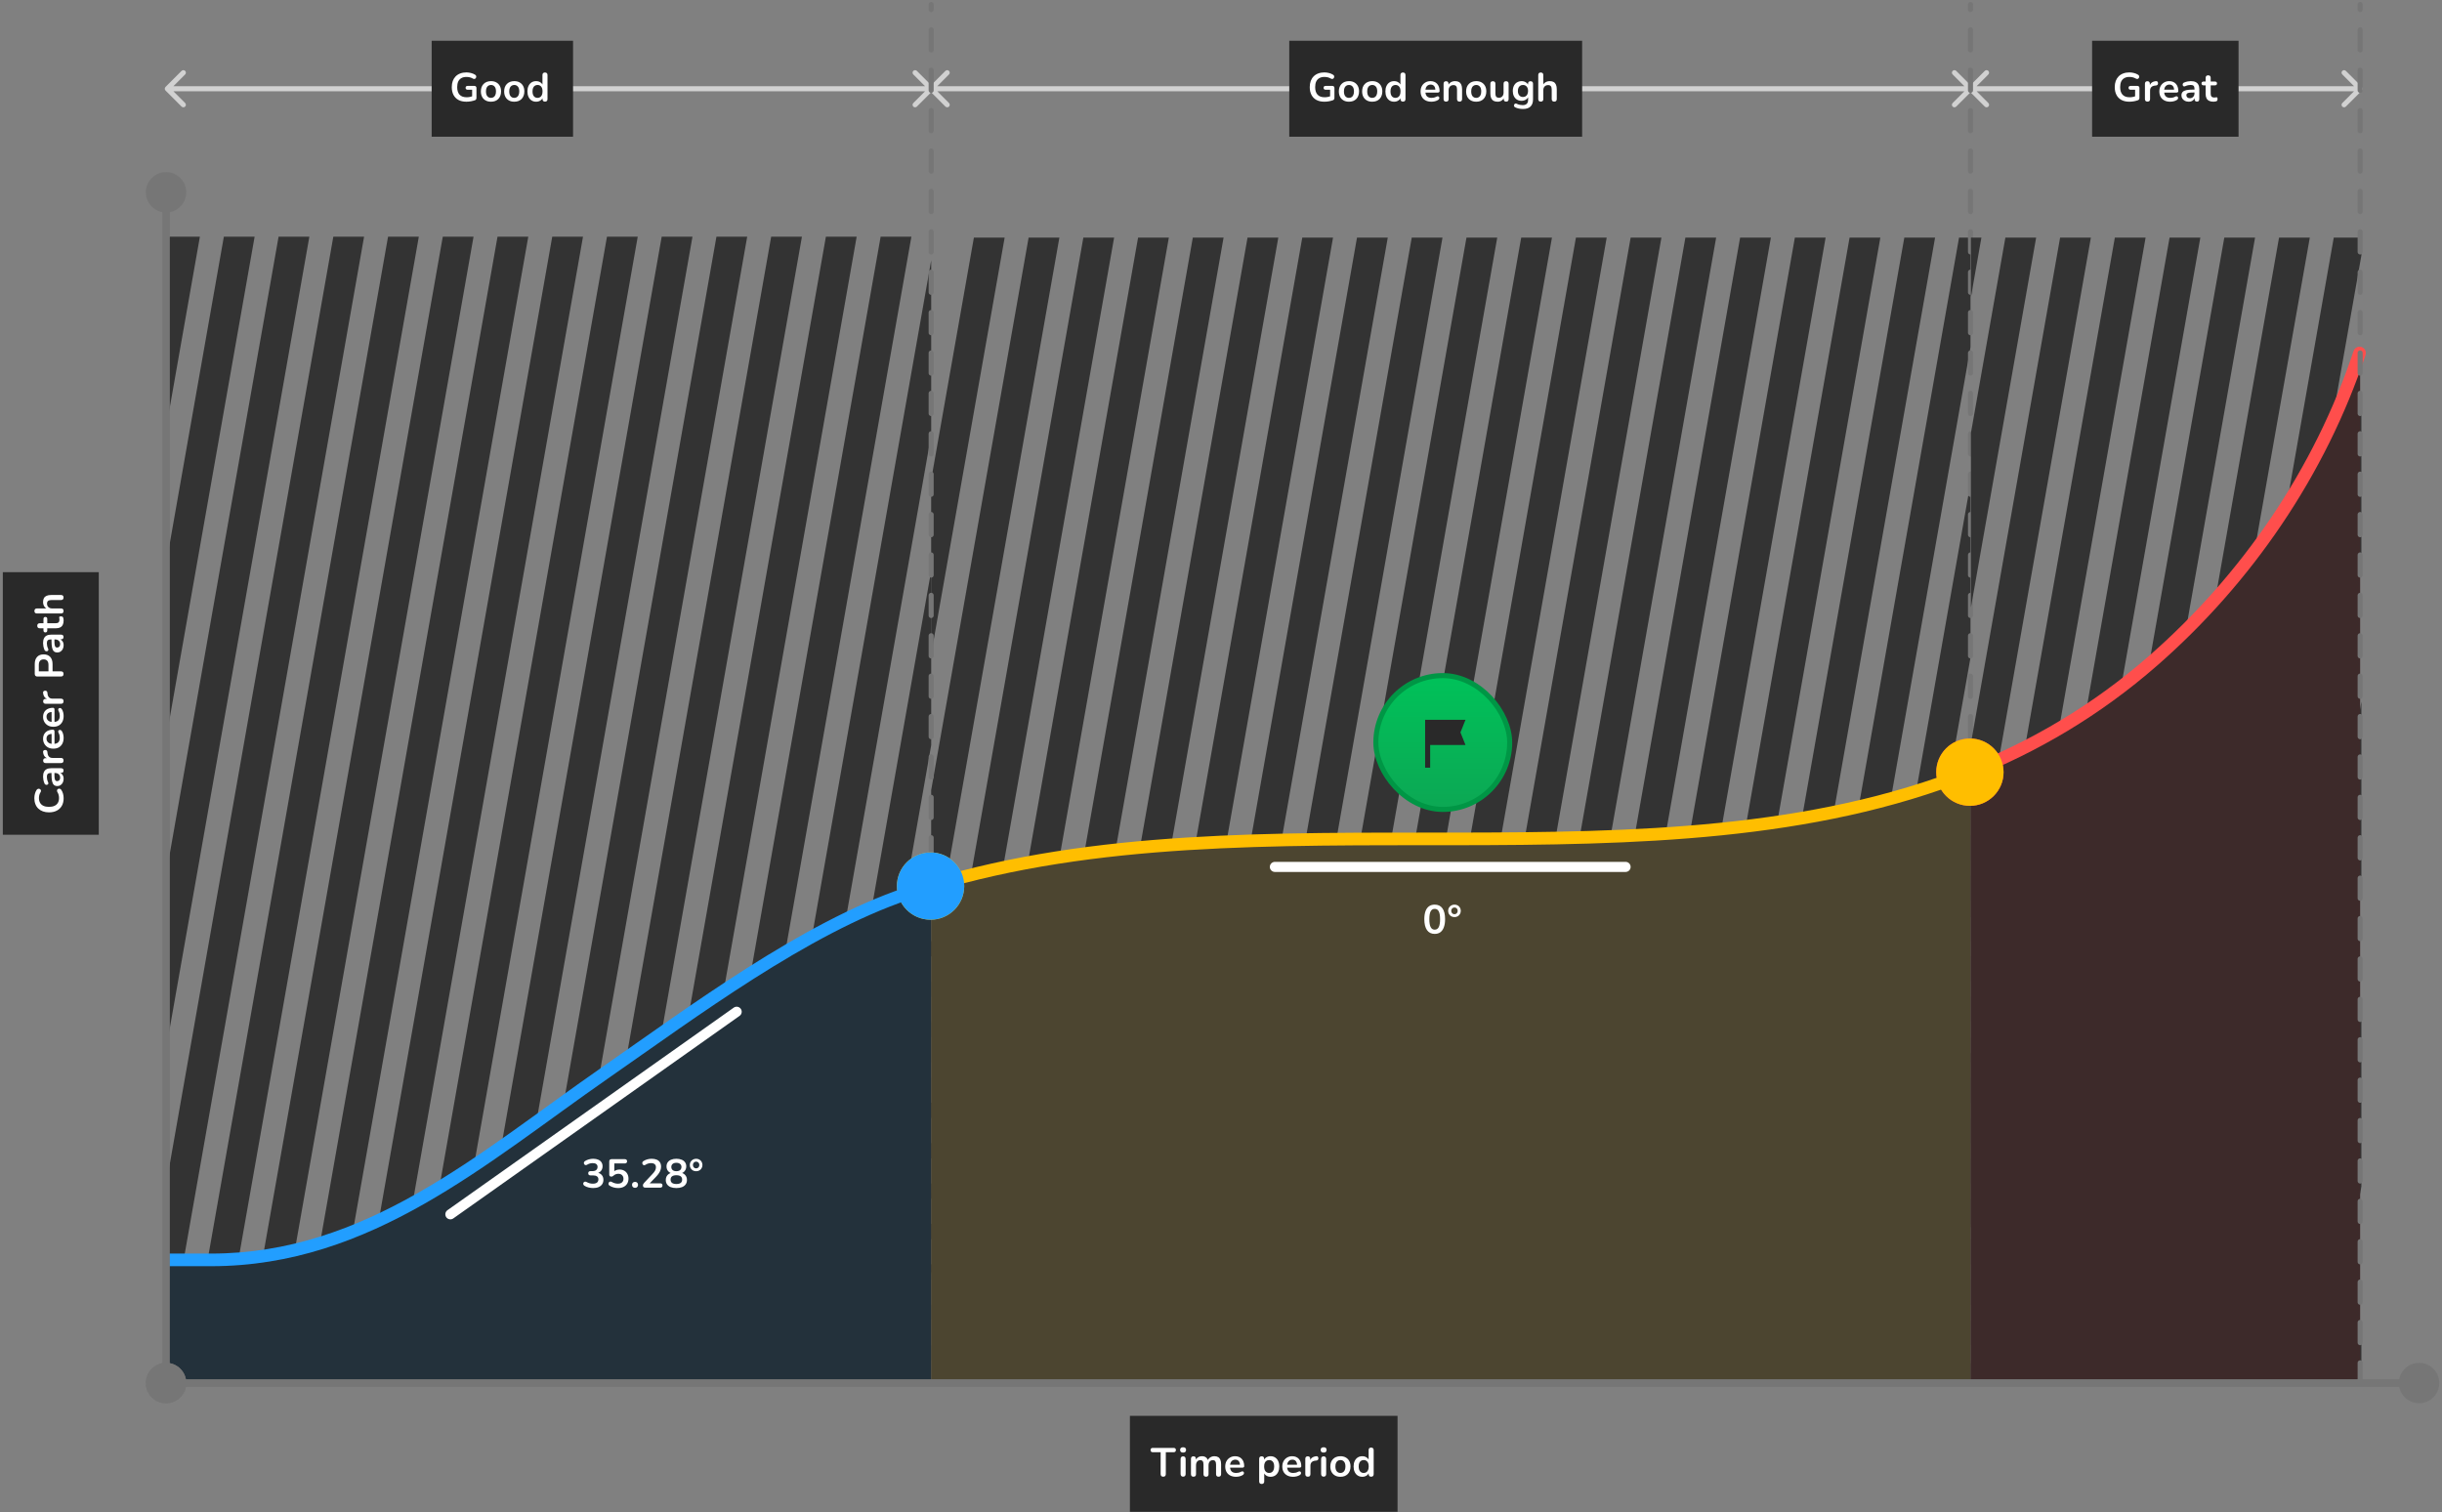 <svg width="486" height="301" viewBox="0 0 486 301" fill="none" xmlns="http://www.w3.org/2000/svg">
<rect x="0" y="0" width="486" height="301" fill="#808080" stroke="none"/>
<g id="Group 644955">
<path id="Line 14" d="M32.94 17.306C32.744 17.502 32.744 17.82 32.94 18.017L36.138 21.214C36.334 21.41 36.652 21.41 36.849 21.214C37.045 21.018 37.045 20.7 36.849 20.504L34.006 17.661L36.849 14.819C37.045 14.623 37.045 14.304 36.849 14.108C36.652 13.912 36.334 13.912 36.138 14.108L32.94 17.306ZM185.671 18.017C185.868 17.82 185.868 17.502 185.671 17.306L182.474 14.108C182.277 13.912 181.959 13.912 181.763 14.108C181.567 14.304 181.567 14.623 181.763 14.819L184.606 17.661L181.763 20.504C181.567 20.7 181.567 21.018 181.763 21.214C181.959 21.41 182.277 21.41 182.474 21.214L185.671 18.017ZM33.295 18.164H185.316V17.159H33.295V18.164Z" fill="#D1D1D1"/>
<path id="Line 15" d="M184.961 17.306C184.765 17.502 184.765 17.82 184.961 18.017L188.159 21.214C188.355 21.41 188.673 21.41 188.869 21.214C189.065 21.018 189.065 20.7 188.869 20.504L186.027 17.661L188.869 14.819C189.065 14.623 189.065 14.304 188.869 14.108C188.673 13.912 188.355 13.912 188.159 14.108L184.961 17.306ZM392.518 18.017C392.714 17.82 392.714 17.502 392.518 17.306L389.32 14.108C389.124 13.912 388.806 13.912 388.61 14.108C388.413 14.304 388.413 14.623 388.61 14.819L391.452 17.661L388.61 20.504C388.413 20.7 388.413 21.018 388.61 21.214C388.806 21.41 389.124 21.41 389.32 21.214L392.518 18.017ZM185.316 18.164H392.163V17.159H185.316V18.164Z" fill="#D1D1D1"/>
<path id="Line 16" d="M391.807 17.306C391.611 17.502 391.611 17.82 391.807 18.017L395.005 21.214C395.201 21.41 395.519 21.41 395.716 21.214C395.912 21.018 395.912 20.7 395.716 20.504L392.873 17.661L395.716 14.819C395.912 14.623 395.912 14.304 395.716 14.108C395.519 13.912 395.201 13.912 395.005 14.108L391.807 17.306ZM470.066 18.017C470.262 17.82 470.262 17.502 470.066 17.306L466.868 14.108C466.672 13.912 466.354 13.912 466.158 14.108C465.961 14.304 465.961 14.623 466.158 14.819L469 17.661L466.158 20.504C465.961 20.7 465.961 21.018 466.158 21.214C466.354 21.41 466.672 21.41 466.868 21.214L470.066 18.017ZM392.163 18.164L469.711 18.164L469.711 17.159L392.163 17.159L392.163 18.164Z" fill="#D1D1D1"/>
<g id="Frame 1171279859" clip-path="url(#clip0_111_25132)">
<g id="Frame 1171279858">
<path id="Vector 75" d="M35.819 -9.556L-24.316 331.49" stroke="#333333" stroke-width="6.03" stroke-linejoin="round"/>
<path id="Vector 76" d="M46.712 -9.556L-13.424 331.49" stroke="#333333" stroke-width="6.03" stroke-linejoin="round"/>
<path id="Vector 77" d="M57.604 -9.556L-2.531 331.49" stroke="#333333" stroke-width="6.03" stroke-linejoin="round"/>
<path id="Vector 78" d="M68.497 -9.556L8.361 331.49" stroke="#333333" stroke-width="6.03" stroke-linejoin="round"/>
<path id="Vector 79" d="M79.389 -9.556L19.253 331.49" stroke="#333333" stroke-width="6.03" stroke-linejoin="round"/>
<path id="Vector 80" d="M90.282 -9.556L30.146 331.49" stroke="#333333" stroke-width="6.03" stroke-linejoin="round"/>
<path id="Vector 81" d="M101.174 -9.556L41.038 331.49" stroke="#333333" stroke-width="6.03" stroke-linejoin="round"/>
<path id="Vector 94" d="M112.067 -9.556L51.931 331.49" stroke="#333333" stroke-width="6.03" stroke-linejoin="round"/>
<path id="Vector 82" d="M122.959 -9.556L62.823 331.49" stroke="#333333" stroke-width="6.03" stroke-linejoin="round"/>
<path id="Vector 83" d="M133.851 -9.556L73.716 331.49" stroke="#333333" stroke-width="6.03" stroke-linejoin="round"/>
<path id="Vector 84" d="M144.744 -9.556L84.608 331.49" stroke="#333333" stroke-width="6.03" stroke-linejoin="round"/>
<path id="Vector 85" d="M155.636 -9.556L95.501 331.49" stroke="#333333" stroke-width="6.03" stroke-linejoin="round"/>
<path id="Vector 86" d="M166.529 -9.556L106.393 331.49" stroke="#333333" stroke-width="6.03" stroke-linejoin="round"/>
<path id="Vector 87" d="M177.421 -9.556L117.286 331.49" stroke="#333333" stroke-width="6.03" stroke-linejoin="round"/>
<path id="Vector 88" d="M188.314 -9.556L128.178 331.49" stroke="#333333" stroke-width="6.03" stroke-linejoin="round"/>
<path id="Vector 89" d="M199.206 -9.556L139.071 331.49" stroke="#333333" stroke-width="6.03" stroke-linejoin="round"/>
<path id="Vector 90" d="M210.099 -9.556L149.963 331.49" stroke="#333333" stroke-width="6.03" stroke-linejoin="round"/>
<path id="Vector 91" d="M220.991 -9.556L160.855 331.49" stroke="#333333" stroke-width="6.03" stroke-linejoin="round"/>
<path id="Vector 92" d="M231.884 -9.556L171.748 331.49" stroke="#333333" stroke-width="6.03" stroke-linejoin="round"/>
<path id="Vector 93" d="M242.776 -9.556L182.64 331.49" stroke="#333333" stroke-width="6.03" stroke-linejoin="round"/>
</g>
</g>
<g id="Frame 1171279860" clip-path="url(#clip1_111_25132)">
<g id="Frame 1171279858_2">
<path id="Vector 75_2" d="M206.872 -9.369L146.736 331.677" stroke="#333333" stroke-width="6.03" stroke-linejoin="round"/>
<path id="Vector 76_2" d="M217.764 -9.369L157.629 331.677" stroke="#333333" stroke-width="6.03" stroke-linejoin="round"/>
<path id="Vector 77_2" d="M228.657 -9.369L168.521 331.677" stroke="#333333" stroke-width="6.03" stroke-linejoin="round"/>
<path id="Vector 78_2" d="M239.549 -9.369L179.414 331.677" stroke="#333333" stroke-width="6.03" stroke-linejoin="round"/>
<path id="Vector 79_2" d="M250.442 -9.369L190.306 331.677" stroke="#333333" stroke-width="6.03" stroke-linejoin="round"/>
<path id="Vector 80_2" d="M261.334 -9.369L201.199 331.677" stroke="#333333" stroke-width="6.03" stroke-linejoin="round"/>
<path id="Vector 81_2" d="M272.227 -9.369L212.091 331.677" stroke="#333333" stroke-width="6.03" stroke-linejoin="round"/>
<path id="Vector 94_2" d="M283.119 -9.369L222.984 331.677" stroke="#333333" stroke-width="6.03" stroke-linejoin="round"/>
<path id="Vector 82_2" d="M294.012 -9.369L233.876 331.677" stroke="#333333" stroke-width="6.03" stroke-linejoin="round"/>
<path id="Vector 83_2" d="M304.904 -9.369L244.768 331.677" stroke="#333333" stroke-width="6.03" stroke-linejoin="round"/>
<path id="Vector 84_2" d="M315.797 -9.369L255.661 331.677" stroke="#333333" stroke-width="6.03" stroke-linejoin="round"/>
<path id="Vector 85_2" d="M326.689 -9.369L266.553 331.677" stroke="#333333" stroke-width="6.03" stroke-linejoin="round"/>
<path id="Vector 86_2" d="M337.581 -9.369L277.446 331.677" stroke="#333333" stroke-width="6.03" stroke-linejoin="round"/>
<path id="Vector 87_2" d="M348.474 -9.369L288.338 331.677" stroke="#333333" stroke-width="6.03" stroke-linejoin="round"/>
<path id="Vector 88_2" d="M359.366 -9.369L299.231 331.677" stroke="#333333" stroke-width="6.03" stroke-linejoin="round"/>
<path id="Vector 89_2" d="M370.259 -9.369L310.123 331.677" stroke="#333333" stroke-width="6.03" stroke-linejoin="round"/>
<path id="Vector 90_2" d="M381.151 -9.369L321.016 331.677" stroke="#333333" stroke-width="6.03" stroke-linejoin="round"/>
<path id="Vector 91_2" d="M392.044 -9.369L331.908 331.677" stroke="#333333" stroke-width="6.03" stroke-linejoin="round"/>
<path id="Vector 92_2" d="M402.936 -9.369L342.801 331.677" stroke="#333333" stroke-width="6.03" stroke-linejoin="round"/>
<path id="Vector 93_2" d="M413.829 -9.369L353.693 331.677" stroke="#333333" stroke-width="6.03" stroke-linejoin="round"/>
</g>
</g>
<path id="Vector 72" d="M185.316 275.264L185.316 0.888" stroke="#767676" stroke-width="1.005" stroke-linecap="round" stroke-linejoin="round" stroke-dasharray="4.02 4.02"/>
<path id="Vector 73" d="M392.163 275.264L392.163 0.888" stroke="#767676" stroke-width="1.005" stroke-linecap="round" stroke-linejoin="round" stroke-dasharray="4.02 4.02"/>
<g id="Frame 1171279861" clip-path="url(#clip2_111_25132)">
<g id="Frame 1171279858_3">
<path id="Vector 78_3" d="M390.372 -9.369L330.236 331.677" stroke="#333333" stroke-width="6.03" stroke-linejoin="round"/>
<path id="Vector 79_3" d="M401.264 -9.369L341.129 331.677" stroke="#333333" stroke-width="6.03" stroke-linejoin="round"/>
<path id="Vector 80_3" d="M412.157 -9.369L352.021 331.677" stroke="#333333" stroke-width="6.03" stroke-linejoin="round"/>
<path id="Vector 81_3" d="M423.049 -9.369L362.914 331.677" stroke="#333333" stroke-width="6.03" stroke-linejoin="round"/>
<path id="Vector 94_3" d="M433.942 -9.369L373.806 331.677" stroke="#333333" stroke-width="6.03" stroke-linejoin="round"/>
<path id="Vector 82_3" d="M444.834 -9.369L384.699 331.677" stroke="#333333" stroke-width="6.03" stroke-linejoin="round"/>
<path id="Vector 83_3" d="M455.727 -9.369L395.591 331.677" stroke="#333333" stroke-width="6.03" stroke-linejoin="round"/>
<path id="Vector 84_3" d="M466.619 -9.369L406.484 331.677" stroke="#333333" stroke-width="6.03" stroke-linejoin="round"/>
<path id="Vector 85_3" d="M477.511 -9.369L417.376 331.677" stroke="#333333" stroke-width="6.03" stroke-linejoin="round"/>
<path id="Vector 86_3" d="M488.404 -9.369L428.268 331.677" stroke="#333333" stroke-width="6.03" stroke-linejoin="round"/>
<path id="Vector 87_3" d="M499.296 -9.369L439.161 331.677" stroke="#333333" stroke-width="6.03" stroke-linejoin="round"/>
<path id="Vector 88_3" d="M510.189 -9.369L450.053 331.677" stroke="#333333" stroke-width="6.03" stroke-linejoin="round"/>
<path id="Vector 89_3" d="M521.081 -9.369L460.946 331.677" stroke="#333333" stroke-width="6.03" stroke-linejoin="round"/>
<path id="Vector 90_3" d="M531.974 -9.369L471.838 331.677" stroke="#333333" stroke-width="6.03" stroke-linejoin="round"/>
</g>
</g>
<g id="Group 644953">
<g id="Layer_1" clip-path="url(#clip3_111_25132)">
<path id="Vector" d="M185.316 176.743V275.013H33.295V251.14H42.139C73.489 251.14 96.121 230.885 120.421 213.992C138.093 201.706 160.197 185.169 180.548 178.27C182.13 177.733 183.718 177.225 185.316 176.743Z" fill="#23313B"/>
<path id="35.28&#194;&#176;" d="M118.04 236.455C117.751 236.455 117.45 236.417 117.14 236.342C116.829 236.267 116.558 236.155 116.327 236.005C116.22 235.935 116.148 235.855 116.11 235.763C116.073 235.672 116.062 235.587 116.078 235.506C116.1 235.42 116.14 235.348 116.199 235.289C116.263 235.23 116.341 235.195 116.432 235.185C116.528 235.174 116.633 235.198 116.746 235.257C116.965 235.375 117.177 235.461 117.381 235.514C117.584 235.563 117.793 235.587 118.008 235.587C118.244 235.587 118.442 235.554 118.603 235.49C118.764 235.426 118.884 235.329 118.965 235.201C119.05 235.072 119.093 234.917 119.093 234.734C119.093 234.466 119.002 234.268 118.82 234.139C118.643 234.005 118.383 233.938 118.04 233.938H117.525C117.375 233.938 117.26 233.901 117.18 233.826C117.105 233.751 117.067 233.646 117.067 233.512C117.067 233.378 117.105 233.274 117.18 233.199C117.26 233.124 117.375 233.086 117.525 233.086H117.943C118.147 233.086 118.321 233.054 118.466 232.99C118.611 232.92 118.723 232.824 118.804 232.7C118.884 232.577 118.924 232.427 118.924 232.25C118.924 232.004 118.841 231.816 118.675 231.687C118.514 231.559 118.278 231.494 117.968 231.494C117.769 231.494 117.582 231.519 117.405 231.567C117.233 231.61 117.043 231.693 116.834 231.816C116.738 231.875 116.644 231.899 116.553 231.888C116.467 231.878 116.394 231.843 116.336 231.784C116.277 231.725 116.236 231.655 116.215 231.575C116.194 231.489 116.199 231.403 116.231 231.318C116.263 231.226 116.33 231.149 116.432 231.084C116.662 230.934 116.917 230.822 117.196 230.747C117.474 230.666 117.761 230.626 118.056 230.626C118.447 230.626 118.782 230.688 119.061 230.811C119.34 230.929 119.551 231.1 119.696 231.326C119.846 231.545 119.921 231.813 119.921 232.13C119.921 232.355 119.878 232.561 119.793 232.749C119.707 232.931 119.586 233.086 119.431 233.215C119.275 233.344 119.088 233.435 118.868 233.488V233.392C119.254 233.456 119.554 233.617 119.768 233.874C119.983 234.126 120.09 234.442 120.09 234.823C120.09 235.155 120.007 235.445 119.841 235.691C119.675 235.938 119.439 236.128 119.133 236.262C118.828 236.391 118.463 236.455 118.04 236.455ZM123.021 236.455C122.737 236.455 122.448 236.417 122.153 236.342C121.858 236.267 121.588 236.152 121.341 235.997C121.239 235.932 121.17 235.857 121.132 235.772C121.1 235.68 121.092 235.592 121.108 235.506C121.129 235.415 121.17 235.34 121.229 235.281C121.293 235.217 121.368 235.179 121.454 235.169C121.545 235.158 121.644 235.182 121.751 235.241C121.949 235.353 122.15 235.439 122.354 235.498C122.558 235.557 122.775 235.587 123.005 235.587C123.23 235.587 123.423 235.546 123.584 235.466C123.745 235.386 123.868 235.273 123.954 235.128C124.04 234.984 124.083 234.815 124.083 234.622C124.083 234.322 123.992 234.081 123.809 233.898C123.627 233.711 123.378 233.617 123.062 233.617C122.89 233.617 122.724 233.646 122.563 233.705C122.402 233.759 122.244 233.855 122.089 233.995C122.041 234.038 121.979 234.081 121.904 234.123C121.829 234.161 121.748 234.18 121.663 234.18C121.529 234.18 121.427 234.145 121.357 234.075C121.288 234.005 121.253 233.909 121.253 233.786V231.157C121.253 231.012 121.29 230.902 121.365 230.827C121.446 230.747 121.558 230.707 121.703 230.707H124.348C124.493 230.707 124.603 230.744 124.678 230.819C124.758 230.889 124.798 230.993 124.798 231.133C124.798 231.267 124.758 231.371 124.678 231.446C124.603 231.521 124.493 231.559 124.348 231.559H122.258V233.36H121.992C122.132 233.172 122.317 233.027 122.547 232.925C122.778 232.824 123.029 232.773 123.303 232.773C123.662 232.773 123.973 232.85 124.235 233.006C124.503 233.156 124.71 233.368 124.854 233.641C125.005 233.909 125.08 234.223 125.08 234.582C125.08 234.951 124.997 235.278 124.83 235.563C124.664 235.841 124.426 236.061 124.115 236.222C123.809 236.377 123.445 236.455 123.021 236.455ZM126.387 236.415C126.205 236.415 126.057 236.358 125.945 236.246C125.838 236.133 125.784 235.989 125.784 235.812C125.784 235.64 125.838 235.501 125.945 235.394C126.057 235.281 126.205 235.225 126.387 235.225C126.575 235.225 126.719 235.281 126.821 235.394C126.928 235.501 126.982 235.64 126.982 235.812C126.982 235.989 126.928 236.133 126.821 236.246C126.719 236.358 126.575 236.415 126.387 236.415ZM128.445 236.375C128.274 236.375 128.148 236.337 128.068 236.262C127.993 236.182 127.955 236.066 127.955 235.916C127.955 235.825 127.979 235.737 128.027 235.651C128.076 235.565 128.145 235.474 128.236 235.378L129.852 233.657C130.099 233.4 130.276 233.167 130.383 232.958C130.49 232.743 130.544 232.529 130.544 232.314C130.544 232.046 130.458 231.843 130.287 231.703C130.12 231.564 129.877 231.494 129.555 231.494C129.373 231.494 129.19 231.521 129.008 231.575C128.826 231.623 128.641 231.709 128.454 231.832C128.357 231.896 128.266 231.923 128.18 231.912C128.1 231.902 128.027 231.867 127.963 231.808C127.904 231.749 127.864 231.677 127.842 231.591C127.821 231.505 127.824 231.419 127.851 231.334C127.883 231.243 127.947 231.165 128.043 231.1C128.274 230.945 128.531 230.827 128.815 230.747C129.105 230.666 129.394 230.626 129.684 230.626C130.091 230.626 130.434 230.688 130.713 230.811C130.991 230.934 131.203 231.114 131.348 231.35C131.493 231.586 131.565 231.872 131.565 232.21C131.565 232.435 131.527 232.655 131.452 232.869C131.383 233.084 131.273 233.301 131.123 233.52C130.978 233.74 130.788 233.973 130.552 234.22L129.04 235.796V235.522H131.404C131.549 235.522 131.659 235.557 131.734 235.627C131.809 235.696 131.846 235.801 131.846 235.94C131.846 236.08 131.809 236.187 131.734 236.262C131.659 236.337 131.549 236.375 131.404 236.375H128.445ZM134.609 236.455C134.169 236.455 133.791 236.393 133.475 236.27C133.164 236.141 132.923 235.956 132.752 235.715C132.585 235.474 132.502 235.185 132.502 234.847C132.502 234.579 132.556 234.343 132.663 234.139C132.776 233.93 132.928 233.762 133.121 233.633C133.314 233.504 133.534 233.424 133.781 233.392V233.561C133.438 233.486 133.162 233.322 132.953 233.07C132.749 232.813 132.647 232.507 132.647 232.154C132.647 231.832 132.727 231.559 132.888 231.334C133.049 231.103 133.277 230.929 133.572 230.811C133.866 230.688 134.212 230.626 134.609 230.626C135.011 230.626 135.359 230.688 135.654 230.811C135.949 230.929 136.177 231.103 136.337 231.334C136.498 231.559 136.579 231.832 136.579 232.154C136.579 232.389 136.53 232.607 136.434 232.805C136.343 233.003 136.211 233.167 136.04 233.295C135.874 233.424 135.678 233.51 135.453 233.553V233.392C135.828 233.445 136.131 233.603 136.361 233.866C136.597 234.123 136.715 234.45 136.715 234.847C136.715 235.185 136.629 235.474 136.458 235.715C136.292 235.956 136.051 236.141 135.734 236.27C135.423 236.393 135.048 236.455 134.609 236.455ZM134.609 235.651C134.989 235.651 135.276 235.579 135.469 235.434C135.662 235.284 135.758 235.064 135.758 234.775C135.758 234.485 135.662 234.268 135.469 234.123C135.276 233.979 134.989 233.906 134.609 233.906C134.234 233.906 133.947 233.979 133.749 234.123C133.556 234.268 133.459 234.485 133.459 234.775C133.459 235.064 133.556 235.284 133.749 235.434C133.947 235.579 134.234 235.651 134.609 235.651ZM134.609 233.102C134.823 233.102 135.005 233.07 135.155 233.006C135.306 232.936 135.421 232.837 135.501 232.708C135.582 232.58 135.622 232.43 135.622 232.258C135.622 232.001 135.531 231.8 135.348 231.655C135.172 231.505 134.925 231.43 134.609 231.43C134.293 231.43 134.046 231.505 133.869 231.655C133.692 231.8 133.604 232.001 133.604 232.258C133.604 232.521 133.692 232.727 133.869 232.877C134.046 233.027 134.293 233.102 134.609 233.102ZM138.545 233.11C138.304 233.11 138.087 233.057 137.894 232.95C137.706 232.837 137.556 232.687 137.444 232.499C137.336 232.312 137.283 232.1 137.283 231.864C137.283 231.628 137.336 231.419 137.444 231.237C137.556 231.05 137.706 230.902 137.894 230.795C138.087 230.682 138.304 230.626 138.545 230.626C138.786 230.626 139.001 230.68 139.188 230.787C139.376 230.894 139.523 231.042 139.63 231.229C139.743 231.417 139.799 231.628 139.799 231.864C139.799 232.1 139.743 232.314 139.63 232.507C139.523 232.695 139.376 232.842 139.188 232.95C139.001 233.057 138.786 233.11 138.545 233.11ZM138.545 232.54C138.733 232.54 138.885 232.475 139.003 232.347C139.121 232.218 139.18 232.057 139.18 231.864C139.18 231.677 139.121 231.519 139.003 231.39C138.885 231.261 138.733 231.197 138.545 231.197C138.357 231.197 138.202 231.261 138.079 231.39C137.961 231.519 137.902 231.677 137.902 231.864C137.902 232.057 137.961 232.218 138.079 232.347C138.202 232.475 138.357 232.54 138.545 232.54Z" fill="white"/>
<path id="Vector_2" d="M469.711 70.654V275.013H392.163V154.076C405.051 148.935 417.282 141.8 428.618 131.896C447.29 115.581 461.817 94.331 469.711 70.654Z" fill="#3D2A2A"/>
<path id="Vector_3" d="M392.163 154.076V275.013H185.316V176.743C250.875 156.839 329.302 179.175 392.163 154.076Z" fill="#4C4530"/>
</g>
<g id="Layer_1_2">
<path id="Vector_4" d="M385.344 153.684C385.344 157.384 388.344 160.383 392.044 160.383C395.744 160.383 398.744 157.384 398.744 153.684C398.744 149.983 395.744 146.984 392.044 146.984C388.344 146.984 385.344 149.983 385.344 153.684ZM428.499 131.509L429.325 132.455L429.326 132.455L428.499 131.509ZM470.784 70.659C471.003 70.001 470.648 69.289 469.989 69.07C469.331 68.85 468.62 69.206 468.4 69.864L470.784 70.659ZM392.51 154.85C405.519 149.662 417.874 142.455 429.325 132.455L427.673 130.563C416.452 140.361 404.346 147.425 391.579 152.517L392.51 154.85ZM429.326 132.455C448.158 115.994 462.816 94.558 470.784 70.659L468.4 69.864C460.58 93.319 446.184 114.383 427.672 130.563L429.326 132.455Z" fill="#FF4E4C"/>
<path id="Vector_5" d="M178.498 176.356C178.498 180.056 181.498 183.055 185.198 183.055C188.898 183.055 191.898 180.056 191.898 176.356C191.898 172.655 188.898 169.656 185.198 169.656C181.498 169.656 178.498 172.655 178.498 176.356ZM385.345 153.684C385.345 157.384 388.344 160.383 392.044 160.383C395.744 160.383 398.744 157.384 398.744 153.684C398.744 149.983 395.744 146.984 392.044 146.984C388.344 146.984 385.345 149.983 385.345 153.684ZM185.563 177.558C218.126 167.669 253.912 168.264 289.634 168.222C325.265 168.18 360.824 167.502 392.51 154.85L391.578 152.517C360.404 164.964 325.32 165.668 289.631 165.71C254.036 165.752 217.828 165.134 184.833 175.154L185.563 177.558Z" fill="#FFBE00"/>
<path id="Vector_6" d="M120.302 213.605L121.019 214.636L121.02 214.636L120.302 213.605ZM180.429 177.878L180.833 179.068L180.833 179.068L180.429 177.878ZM178.498 176.356C178.498 180.056 181.498 183.055 185.198 183.055C188.898 183.055 191.898 180.056 191.898 176.356C191.898 172.655 188.898 169.656 185.198 169.656C181.498 169.656 178.498 172.655 178.498 176.356ZM33.177 252.009H42.021V249.497H33.177V252.009ZM42.021 252.009C57.984 252.009 71.696 246.847 84.426 239.606C97.105 232.394 108.958 223.021 121.019 214.636L119.585 212.573C107.346 221.082 95.734 230.283 83.184 237.422C70.686 244.531 57.407 249.497 42.021 249.497V252.009ZM121.02 214.636C138.78 202.284 160.696 185.894 180.833 179.068L180.026 176.688C159.461 183.66 137.169 200.344 119.585 212.573L121.02 214.636ZM180.833 179.068C182.402 178.535 183.975 178.032 185.557 177.559L184.838 175.152C183.225 175.634 181.622 176.146 180.025 176.689L180.833 179.068Z" fill="#229EFF"/>
<path id="Line 35" d="M89.634 241.68L146.608 201.368" stroke="white" stroke-width="2.01" stroke-linecap="round"/>
<path id="Line 37" d="M253.724 172.538H323.518" stroke="white" stroke-width="2.01" stroke-linecap="round"/>
<path id="0&#194;&#176;" d="M285.531 185.873C284.861 185.873 284.349 185.621 283.996 185.118C283.642 184.608 283.465 183.885 283.465 182.947C283.465 182.314 283.543 181.784 283.698 181.355C283.859 180.921 284.092 180.594 284.398 180.374C284.709 180.154 285.086 180.045 285.531 180.045C286.207 180.045 286.718 180.291 287.067 180.784C287.421 181.277 287.597 181.995 287.597 182.939C287.597 183.566 287.517 184.099 287.356 184.539C287.201 184.973 286.97 185.305 286.665 185.536C286.359 185.761 285.982 185.873 285.531 185.873ZM285.531 185.029C285.896 185.029 286.164 184.86 286.335 184.523C286.512 184.185 286.601 183.657 286.601 182.939C286.601 182.221 286.512 181.701 286.335 181.379C286.164 181.052 285.896 180.889 285.531 180.889C285.172 180.889 284.904 181.052 284.727 181.379C284.55 181.701 284.462 182.221 284.462 182.939C284.462 183.657 284.55 184.185 284.727 184.523C284.904 184.86 285.172 185.029 285.531 185.029ZM289.468 182.529C289.226 182.529 289.009 182.475 288.816 182.368C288.629 182.255 288.479 182.105 288.366 181.918C288.259 181.73 288.205 181.518 288.205 181.283C288.205 181.047 288.259 180.838 288.366 180.656C288.479 180.468 288.629 180.321 288.816 180.213C289.009 180.101 289.226 180.045 289.468 180.045C289.709 180.045 289.923 180.098 290.111 180.205C290.298 180.313 290.446 180.46 290.553 180.647C290.666 180.835 290.722 181.047 290.722 181.283C290.722 181.518 290.666 181.733 290.553 181.926C290.446 182.113 290.298 182.261 290.111 182.368C289.923 182.475 289.709 182.529 289.468 182.529ZM289.468 181.958C289.655 181.958 289.808 181.894 289.926 181.765C290.044 181.636 290.103 181.476 290.103 181.283C290.103 181.095 290.044 180.937 289.926 180.808C289.808 180.68 289.655 180.615 289.468 180.615C289.28 180.615 289.125 180.68 289.001 180.808C288.883 180.937 288.824 181.095 288.824 181.283C288.824 181.476 288.883 181.636 289.001 181.765C289.125 181.894 289.28 181.958 289.468 181.958Z" fill="white"/>
<g id="Frame 1171279865">
<rect x="273.823" y="134.464" width="26.631" height="26.631" rx="13.316" fill="url(#paint0_linear_111_25132)"/>
<rect x="273.823" y="134.464" width="26.631" height="26.631" rx="13.316" stroke="#009645" stroke-width="1.005"/>
<g id="flag_2">
<mask id="mask0_111_25132" style="mask-type:alpha" maskUnits="userSpaceOnUse" x="281" y="141" width="13" height="13">
<rect id="Bounding box" x="281.109" y="141.75" width="12.06" height="12.06" fill="#D9D9D9"/>
</mask>
<g mask="url(#mask0_111_25132)">
<path id="flag_2_2" d="M283.622 152.804V143.257H291.661L290.656 145.769L291.661 148.282H284.627V152.804H283.622Z" fill="#292929"/>
</g>
</g>
</g>
</g>
</g>
<path id="Vector 70" d="M29.024 275.264C29.024 277.484 30.824 279.284 33.044 279.284C35.264 279.284 37.064 277.484 37.064 275.264C37.064 273.044 35.264 271.244 33.044 271.244C30.824 271.244 29.024 273.044 29.024 275.264ZM29.024 38.274C29.024 40.494 30.824 42.294 33.044 42.294C35.264 42.294 37.064 40.494 37.064 38.274C37.064 36.054 35.264 34.254 33.044 34.254C30.824 34.254 29.024 36.054 29.024 38.274ZM33.798 275.264L33.798 38.274L32.291 38.274L32.291 275.264L33.798 275.264Z" fill="#767676"/>
<path id="Vector 74" d="M469.711 275.264L469.711 0.888" stroke="#767676" stroke-width="1.005" stroke-linecap="round" stroke-linejoin="round" stroke-dasharray="4.02 4.02"/>
<path id="Vector 71" d="M33.044 271.244C30.824 271.244 29.024 273.044 29.024 275.264C29.024 277.484 30.824 279.284 33.044 279.284C35.264 279.284 37.064 277.484 37.064 275.264C37.064 273.044 35.264 271.244 33.044 271.244ZM481.437 271.244C479.216 271.244 477.417 273.044 477.417 275.264C477.417 277.484 479.216 279.284 481.437 279.284C483.657 279.284 485.456 277.484 485.456 275.264C485.456 273.044 483.657 271.244 481.437 271.244ZM33.044 276.018H481.437V274.511H33.044V276.018Z" fill="#767676"/>
<g id="Frame 1171279868">
<rect width="53.263" height="19.094" transform="translate(224.871 281.794)" fill="#292929"/>
<path id="Time period" d="M231.503 293.906C231.337 293.906 231.208 293.86 231.117 293.769C231.031 293.672 230.989 293.541 230.989 293.375V289.034H229.421C229.282 289.034 229.172 288.996 229.091 288.921C229.016 288.841 228.979 288.733 228.979 288.599C228.979 288.46 229.016 288.355 229.091 288.286C229.172 288.211 229.282 288.173 229.421 288.173H233.585C233.725 288.173 233.832 288.211 233.907 288.286C233.987 288.355 234.028 288.46 234.028 288.599C234.028 288.733 233.987 288.841 233.907 288.921C233.832 288.996 233.725 289.034 233.585 289.034H232.018V293.375C232.018 293.541 231.975 293.672 231.889 293.769C231.803 293.86 231.675 293.906 231.503 293.906ZM235.457 293.898C235.296 293.898 235.173 293.849 235.087 293.753C235.001 293.656 234.958 293.522 234.958 293.351V290.4C234.958 290.223 235.001 290.089 235.087 289.998C235.173 289.902 235.296 289.854 235.457 289.854C235.618 289.854 235.741 289.902 235.827 289.998C235.918 290.089 235.963 290.223 235.963 290.4V293.351C235.963 293.522 235.921 293.656 235.835 293.753C235.749 293.849 235.623 293.898 235.457 293.898ZM235.457 289.106C235.269 289.106 235.122 289.06 235.015 288.969C234.913 288.873 234.862 288.741 234.862 288.575C234.862 288.404 234.913 288.272 235.015 288.181C235.122 288.09 235.269 288.045 235.457 288.045C235.65 288.045 235.797 288.09 235.899 288.181C236.001 288.272 236.052 288.404 236.052 288.575C236.052 288.741 236.001 288.873 235.899 288.969C235.797 289.06 235.65 289.106 235.457 289.106ZM237.522 293.906C237.361 293.906 237.238 293.863 237.152 293.777C237.067 293.686 237.024 293.557 237.024 293.391V290.352C237.024 290.186 237.067 290.06 237.152 289.974C237.238 289.888 237.359 289.846 237.514 289.846C237.67 289.846 237.79 289.888 237.876 289.974C237.962 290.06 238.005 290.186 238.005 290.352V290.939L237.916 290.698C238.023 290.43 238.189 290.218 238.415 290.063C238.64 289.907 238.908 289.829 239.219 289.829C239.535 289.829 239.795 289.904 239.998 290.055C240.202 290.205 240.344 290.435 240.425 290.746H240.312C240.419 290.462 240.596 290.239 240.843 290.079C241.089 289.913 241.373 289.829 241.695 289.829C241.995 289.829 242.241 289.888 242.434 290.006C242.633 290.124 242.78 290.304 242.877 290.545C242.973 290.781 243.021 291.081 243.021 291.445V293.391C243.021 293.557 242.976 293.686 242.885 293.777C242.799 293.863 242.676 293.906 242.515 293.906C242.354 293.906 242.231 293.863 242.145 293.777C242.059 293.686 242.016 293.557 242.016 293.391V291.486C242.016 291.185 241.965 290.966 241.864 290.826C241.767 290.687 241.601 290.617 241.365 290.617C241.103 290.617 240.896 290.711 240.746 290.899C240.596 291.081 240.521 291.336 240.521 291.662V293.391C240.521 293.557 240.478 293.686 240.392 293.777C240.307 293.863 240.183 293.906 240.023 293.906C239.862 293.906 239.736 293.863 239.645 293.777C239.559 293.686 239.516 293.557 239.516 293.391V291.486C239.516 291.185 239.465 290.966 239.363 290.826C239.267 290.687 239.103 290.617 238.873 290.617C238.61 290.617 238.404 290.711 238.254 290.899C238.104 291.081 238.029 291.336 238.029 291.662V293.391C238.029 293.734 237.86 293.906 237.522 293.906ZM245.996 293.922C245.551 293.922 245.168 293.839 244.846 293.672C244.524 293.506 244.275 293.27 244.098 292.965C243.927 292.659 243.841 292.298 243.841 291.88C243.841 291.472 243.924 291.116 244.09 290.81C244.262 290.505 244.495 290.266 244.79 290.095C245.09 289.918 245.43 289.829 245.811 289.829C246.089 289.829 246.339 289.875 246.558 289.966C246.784 290.057 246.974 290.189 247.129 290.36C247.29 290.532 247.411 290.741 247.491 290.987C247.577 291.228 247.62 291.502 247.62 291.807C247.62 291.904 247.585 291.979 247.515 292.032C247.451 292.081 247.357 292.105 247.234 292.105H244.653V291.526H246.912L246.784 291.646C246.784 291.4 246.746 291.194 246.671 291.027C246.601 290.861 246.497 290.735 246.357 290.649C246.223 290.558 246.055 290.513 245.851 290.513C245.626 290.513 245.433 290.566 245.272 290.674C245.117 290.775 244.996 290.923 244.91 291.116C244.83 291.303 244.79 291.528 244.79 291.791V291.847C244.79 292.287 244.892 292.617 245.095 292.836C245.304 293.051 245.61 293.158 246.012 293.158C246.151 293.158 246.307 293.142 246.478 293.11C246.655 293.072 246.821 293.01 246.977 292.925C247.089 292.86 247.188 292.834 247.274 292.844C247.36 292.85 247.427 292.879 247.475 292.933C247.529 292.986 247.561 293.053 247.571 293.134C247.582 293.209 247.566 293.287 247.523 293.367C247.486 293.447 247.419 293.517 247.322 293.576C247.135 293.694 246.918 293.782 246.671 293.841C246.43 293.895 246.205 293.922 245.996 293.922ZM251.097 295.353C250.936 295.353 250.813 295.31 250.727 295.224C250.641 295.138 250.598 295.012 250.598 294.846V290.352C250.598 290.186 250.641 290.06 250.727 289.974C250.813 289.888 250.933 289.846 251.089 289.846C251.249 289.846 251.373 289.888 251.458 289.974C251.544 290.06 251.587 290.186 251.587 290.352V290.979L251.499 290.738C251.579 290.465 251.743 290.245 251.989 290.079C252.241 289.913 252.533 289.829 252.865 289.829C253.208 289.829 253.509 289.913 253.766 290.079C254.028 290.245 254.232 290.481 254.377 290.786C254.522 291.086 254.594 291.448 254.594 291.872C254.594 292.29 254.522 292.654 254.377 292.965C254.232 293.27 254.031 293.506 253.774 293.672C253.517 293.839 253.214 293.922 252.865 293.922C252.538 293.922 252.252 293.841 252.005 293.68C251.759 293.514 251.592 293.3 251.507 293.037H251.603V294.846C251.603 295.012 251.558 295.138 251.466 295.224C251.381 295.31 251.257 295.353 251.097 295.353ZM252.584 293.158C252.782 293.158 252.957 293.11 253.107 293.013C253.257 292.917 253.372 292.775 253.452 292.587C253.538 292.394 253.581 292.156 253.581 291.872C253.581 291.443 253.49 291.124 253.308 290.915C253.125 290.7 252.884 290.593 252.584 290.593C252.386 290.593 252.211 290.641 252.061 290.738C251.911 290.829 251.793 290.971 251.708 291.164C251.627 291.352 251.587 291.587 251.587 291.872C251.587 292.295 251.678 292.617 251.86 292.836C252.043 293.051 252.284 293.158 252.584 293.158ZM257.356 293.922C256.912 293.922 256.528 293.839 256.207 293.672C255.885 293.506 255.636 293.27 255.459 292.965C255.288 292.659 255.202 292.298 255.202 291.88C255.202 291.472 255.285 291.116 255.451 290.81C255.623 290.505 255.856 290.266 256.15 290.095C256.451 289.918 256.791 289.829 257.172 289.829C257.45 289.829 257.699 289.875 257.919 289.966C258.144 290.057 258.335 290.189 258.49 290.36C258.651 290.532 258.771 290.741 258.852 290.987C258.938 291.228 258.98 291.502 258.98 291.807C258.98 291.904 258.946 291.979 258.876 292.032C258.812 292.081 258.718 292.105 258.595 292.105H256.014V291.526H258.273L258.144 291.646C258.144 291.4 258.107 291.194 258.032 291.027C257.962 290.861 257.858 290.735 257.718 290.649C257.584 290.558 257.415 290.513 257.212 290.513C256.987 290.513 256.794 290.566 256.633 290.674C256.477 290.775 256.357 290.923 256.271 291.116C256.191 291.303 256.15 291.528 256.15 291.791V291.847C256.15 292.287 256.252 292.617 256.456 292.836C256.665 293.051 256.971 293.158 257.373 293.158C257.512 293.158 257.667 293.142 257.839 293.11C258.016 293.072 258.182 293.01 258.337 292.925C258.45 292.86 258.549 292.834 258.635 292.844C258.721 292.85 258.788 292.879 258.836 292.933C258.889 292.986 258.922 293.053 258.932 293.134C258.943 293.209 258.927 293.287 258.884 293.367C258.846 293.447 258.779 293.517 258.683 293.576C258.495 293.694 258.278 293.782 258.032 293.841C257.791 293.895 257.565 293.922 257.356 293.922ZM260.291 293.906C260.125 293.906 259.996 293.863 259.905 293.777C259.819 293.686 259.776 293.557 259.776 293.391V290.352C259.776 290.186 259.819 290.06 259.905 289.974C259.991 289.888 260.111 289.846 260.267 289.846C260.422 289.846 260.543 289.888 260.629 289.974C260.714 290.06 260.757 290.186 260.757 290.352V290.859H260.677C260.752 290.537 260.899 290.293 261.119 290.127C261.339 289.961 261.631 289.862 261.995 289.829C262.108 289.819 262.196 289.848 262.261 289.918C262.33 289.982 262.37 290.084 262.381 290.223C262.392 290.357 262.36 290.467 262.285 290.553C262.215 290.633 262.108 290.682 261.963 290.698L261.786 290.714C261.459 290.746 261.213 290.848 261.047 291.019C260.88 291.185 260.797 291.421 260.797 291.727V293.391C260.797 293.557 260.754 293.686 260.669 293.777C260.583 293.863 260.457 293.906 260.291 293.906ZM263.423 293.898C263.262 293.898 263.139 293.849 263.053 293.753C262.968 293.656 262.925 293.522 262.925 293.351V290.4C262.925 290.223 262.968 290.089 263.053 289.998C263.139 289.902 263.262 289.854 263.423 289.854C263.584 289.854 263.707 289.902 263.793 289.998C263.884 290.089 263.93 290.223 263.93 290.4V293.351C263.93 293.522 263.887 293.656 263.801 293.753C263.715 293.849 263.589 293.898 263.423 293.898ZM263.423 289.106C263.236 289.106 263.088 289.06 262.981 288.969C262.879 288.873 262.828 288.741 262.828 288.575C262.828 288.404 262.879 288.272 262.981 288.181C263.088 288.09 263.236 288.045 263.423 288.045C263.616 288.045 263.764 288.09 263.865 288.181C263.967 288.272 264.018 288.404 264.018 288.575C264.018 288.741 263.967 288.873 263.865 288.969C263.764 289.06 263.616 289.106 263.423 289.106ZM266.767 293.922C266.359 293.922 266.006 293.839 265.705 293.672C265.405 293.506 265.172 293.27 265.006 292.965C264.84 292.654 264.757 292.29 264.757 291.872C264.757 291.555 264.802 291.274 264.893 291.027C264.99 290.775 265.127 290.561 265.304 290.384C265.48 290.202 265.692 290.065 265.939 289.974C266.185 289.878 266.461 289.829 266.767 289.829C267.174 289.829 267.528 289.913 267.828 290.079C268.128 290.245 268.361 290.481 268.527 290.786C268.694 291.092 268.777 291.453 268.777 291.872C268.777 292.188 268.728 292.472 268.632 292.724C268.541 292.976 268.407 293.193 268.23 293.375C268.053 293.552 267.841 293.688 267.595 293.785C267.348 293.876 267.072 293.922 266.767 293.922ZM266.767 293.158C266.965 293.158 267.139 293.11 267.289 293.013C267.439 292.917 267.555 292.775 267.635 292.587C267.721 292.394 267.764 292.156 267.764 291.872C267.764 291.443 267.673 291.124 267.49 290.915C267.308 290.7 267.067 290.593 266.767 290.593C266.568 290.593 266.394 290.641 266.244 290.738C266.094 290.829 265.976 290.971 265.89 291.164C265.81 291.352 265.77 291.587 265.77 291.872C265.77 292.295 265.861 292.617 266.043 292.836C266.225 293.051 266.467 293.158 266.767 293.158ZM271.118 293.922C270.775 293.922 270.472 293.839 270.209 293.672C269.952 293.506 269.751 293.27 269.606 292.965C269.461 292.654 269.389 292.29 269.389 291.872C269.389 291.448 269.461 291.086 269.606 290.786C269.751 290.481 269.952 290.245 270.209 290.079C270.472 289.913 270.775 289.829 271.118 289.829C271.445 289.829 271.729 289.91 271.97 290.071C272.216 290.231 272.383 290.443 272.468 290.706H272.38V288.615C272.38 288.449 272.423 288.323 272.508 288.238C272.594 288.152 272.717 288.109 272.878 288.109C273.039 288.109 273.162 288.152 273.248 288.238C273.339 288.323 273.385 288.449 273.385 288.615V293.391C273.385 293.557 273.342 293.686 273.256 293.777C273.17 293.863 273.047 293.906 272.886 293.906C272.726 293.906 272.602 293.863 272.516 293.777C272.431 293.686 272.388 293.557 272.388 293.391V292.764L272.476 293.005C272.396 293.284 272.232 293.506 271.986 293.672C271.739 293.839 271.45 293.922 271.118 293.922ZM271.399 293.158C271.597 293.158 271.771 293.11 271.922 293.013C272.072 292.917 272.187 292.775 272.267 292.587C272.353 292.394 272.396 292.156 272.396 291.872C272.396 291.443 272.305 291.124 272.123 290.915C271.94 290.7 271.699 290.593 271.399 290.593C271.201 290.593 271.026 290.641 270.876 290.738C270.726 290.829 270.608 290.971 270.523 291.164C270.442 291.352 270.402 291.587 270.402 291.872C270.402 292.295 270.493 292.617 270.675 292.836C270.858 293.051 271.099 293.158 271.399 293.158Z" fill="white"/>
</g>
<g id="Frame 1171279864">
<rect width="28.139" height="19.094" transform="translate(85.908 8.114)" fill="#292929"/>
<path id="Good" d="M92.822 20.242C92.195 20.242 91.665 20.124 91.23 19.888C90.802 19.652 90.475 19.317 90.249 18.883C90.024 18.449 89.912 17.934 89.912 17.339C89.912 16.889 89.976 16.484 90.105 16.125C90.239 15.766 90.429 15.461 90.676 15.209C90.927 14.951 91.233 14.756 91.592 14.622C91.951 14.482 92.359 14.413 92.814 14.413C93.114 14.413 93.414 14.45 93.715 14.525C94.02 14.595 94.307 14.716 94.575 14.887C94.666 14.946 94.725 15.018 94.752 15.104C94.784 15.19 94.789 15.278 94.768 15.37C94.746 15.455 94.706 15.53 94.647 15.595C94.588 15.659 94.513 15.699 94.422 15.715C94.336 15.731 94.24 15.71 94.133 15.651C93.929 15.533 93.723 15.447 93.514 15.394C93.305 15.34 93.071 15.313 92.814 15.313C92.418 15.313 92.082 15.394 91.809 15.554C91.536 15.71 91.329 15.938 91.19 16.238C91.056 16.538 90.989 16.905 90.989 17.339C90.989 17.998 91.147 18.5 91.463 18.843C91.78 19.186 92.249 19.357 92.87 19.357C93.085 19.357 93.302 19.336 93.522 19.293C93.741 19.25 93.956 19.191 94.165 19.116L93.964 19.574V17.862H93.079C92.945 17.862 92.841 17.827 92.766 17.757C92.696 17.688 92.661 17.594 92.661 17.476C92.661 17.353 92.696 17.259 92.766 17.195C92.841 17.13 92.945 17.098 93.079 17.098H94.406C94.54 17.098 94.642 17.136 94.712 17.211C94.787 17.28 94.824 17.382 94.824 17.516V19.47C94.824 19.588 94.8 19.687 94.752 19.767C94.709 19.848 94.636 19.907 94.535 19.944C94.299 20.03 94.028 20.102 93.723 20.161C93.417 20.215 93.117 20.242 92.822 20.242ZM97.713 20.242C97.306 20.242 96.952 20.159 96.652 19.992C96.352 19.826 96.118 19.59 95.952 19.285C95.786 18.974 95.703 18.61 95.703 18.192C95.703 17.875 95.749 17.594 95.84 17.347C95.936 17.095 96.073 16.881 96.25 16.704C96.427 16.522 96.638 16.385 96.885 16.294C97.131 16.198 97.407 16.149 97.713 16.149C98.12 16.149 98.474 16.233 98.774 16.399C99.074 16.565 99.308 16.801 99.474 17.106C99.64 17.412 99.723 17.773 99.723 18.192C99.723 18.508 99.675 18.792 99.578 19.044C99.487 19.296 99.353 19.513 99.176 19.695C98.999 19.872 98.788 20.008 98.541 20.105C98.294 20.196 98.019 20.242 97.713 20.242ZM97.713 19.478C97.911 19.478 98.085 19.43 98.236 19.333C98.386 19.237 98.501 19.095 98.581 18.907C98.667 18.714 98.71 18.476 98.71 18.192C98.71 17.763 98.619 17.444 98.436 17.235C98.254 17.02 98.013 16.913 97.713 16.913C97.515 16.913 97.34 16.961 97.19 17.058C97.04 17.149 96.922 17.291 96.837 17.484C96.756 17.672 96.716 17.907 96.716 18.192C96.716 18.615 96.807 18.936 96.989 19.156C97.172 19.371 97.413 19.478 97.713 19.478ZM102.345 20.242C101.938 20.242 101.584 20.159 101.284 19.992C100.984 19.826 100.751 19.59 100.585 19.285C100.418 18.974 100.335 18.61 100.335 18.192C100.335 17.875 100.381 17.594 100.472 17.347C100.568 17.095 100.705 16.881 100.882 16.704C101.059 16.522 101.271 16.385 101.517 16.294C101.764 16.198 102.04 16.149 102.345 16.149C102.753 16.149 103.106 16.233 103.406 16.399C103.707 16.565 103.94 16.801 104.106 17.106C104.272 17.412 104.355 17.773 104.355 18.192C104.355 18.508 104.307 18.792 104.21 19.044C104.119 19.296 103.985 19.513 103.808 19.695C103.632 19.872 103.42 20.008 103.173 20.105C102.927 20.196 102.651 20.242 102.345 20.242ZM102.345 19.478C102.544 19.478 102.718 19.43 102.868 19.333C103.018 19.237 103.133 19.095 103.213 18.907C103.299 18.714 103.342 18.476 103.342 18.192C103.342 17.763 103.251 17.444 103.069 17.235C102.887 17.02 102.645 16.913 102.345 16.913C102.147 16.913 101.973 16.961 101.823 17.058C101.673 17.149 101.555 17.291 101.469 17.484C101.388 17.672 101.348 17.907 101.348 18.192C101.348 18.615 101.439 18.936 101.622 19.156C101.804 19.371 102.045 19.478 102.345 19.478ZM106.696 20.242C106.353 20.242 106.05 20.159 105.788 19.992C105.53 19.826 105.329 19.59 105.185 19.285C105.04 18.974 104.968 18.61 104.968 18.192C104.968 17.768 105.04 17.406 105.185 17.106C105.329 16.801 105.53 16.565 105.788 16.399C106.05 16.233 106.353 16.149 106.696 16.149C107.023 16.149 107.307 16.23 107.548 16.391C107.795 16.551 107.961 16.763 108.047 17.026H107.958V14.935C107.958 14.769 108.001 14.643 108.087 14.557C108.173 14.472 108.296 14.429 108.457 14.429C108.618 14.429 108.741 14.472 108.827 14.557C108.918 14.643 108.963 14.769 108.963 14.935V19.711C108.963 19.877 108.92 20.006 108.835 20.097C108.749 20.183 108.626 20.226 108.465 20.226C108.304 20.226 108.181 20.183 108.095 20.097C108.009 20.006 107.966 19.877 107.966 19.711V19.084L108.055 19.325C107.974 19.604 107.811 19.826 107.564 19.992C107.318 20.159 107.028 20.242 106.696 20.242ZM106.977 19.478C107.176 19.478 107.35 19.43 107.5 19.333C107.65 19.237 107.765 19.095 107.846 18.907C107.931 18.714 107.974 18.476 107.974 18.192C107.974 17.763 107.883 17.444 107.701 17.235C107.519 17.02 107.278 16.913 106.977 16.913C106.779 16.913 106.605 16.961 106.455 17.058C106.305 17.149 106.187 17.291 106.101 17.484C106.021 17.672 105.981 17.907 105.981 18.192C105.981 18.615 106.072 18.936 106.254 19.156C106.436 19.371 106.677 19.478 106.977 19.478Z" fill="white"/>
</g>
<g id="Frame 1171279862">
<rect width="58.288" height="19.094" transform="translate(256.585 8.114)" fill="#292929"/>
<path id="Good enough" d="M263.574 20.242C262.946 20.242 262.416 20.124 261.982 19.888C261.553 19.652 261.226 19.317 261.001 18.883C260.776 18.449 260.663 17.934 260.663 17.339C260.663 16.889 260.727 16.484 260.856 16.125C260.99 15.766 261.18 15.461 261.427 15.209C261.679 14.951 261.984 14.756 262.343 14.622C262.703 14.482 263.11 14.413 263.565 14.413C263.866 14.413 264.166 14.45 264.466 14.525C264.771 14.595 265.058 14.716 265.326 14.887C265.417 14.946 265.476 15.018 265.503 15.104C265.535 15.19 265.541 15.278 265.519 15.37C265.498 15.455 265.457 15.53 265.399 15.595C265.34 15.659 265.265 15.699 265.173 15.715C265.088 15.731 264.991 15.71 264.884 15.651C264.68 15.533 264.474 15.447 264.265 15.394C264.056 15.34 263.823 15.313 263.565 15.313C263.169 15.313 262.834 15.394 262.561 15.554C262.287 15.71 262.081 15.938 261.941 16.238C261.807 16.538 261.74 16.905 261.74 17.339C261.74 17.998 261.899 18.5 262.215 18.843C262.531 19.186 263 19.357 263.622 19.357C263.836 19.357 264.053 19.336 264.273 19.293C264.493 19.25 264.707 19.191 264.916 19.116L264.715 19.574V17.862H263.831C263.697 17.862 263.592 17.827 263.517 17.757C263.448 17.688 263.413 17.594 263.413 17.476C263.413 17.353 263.448 17.259 263.517 17.195C263.592 17.13 263.697 17.098 263.831 17.098H265.157C265.291 17.098 265.393 17.136 265.463 17.211C265.538 17.28 265.575 17.382 265.575 17.516V19.47C265.575 19.588 265.551 19.687 265.503 19.767C265.46 19.848 265.388 19.907 265.286 19.944C265.05 20.03 264.779 20.102 264.474 20.161C264.168 20.215 263.868 20.242 263.574 20.242ZM268.464 20.242C268.057 20.242 267.703 20.159 267.403 19.992C267.103 19.826 266.87 19.59 266.704 19.285C266.537 18.974 266.454 18.61 266.454 18.192C266.454 17.875 266.5 17.594 266.591 17.347C266.688 17.095 266.824 16.881 267.001 16.704C267.178 16.522 267.39 16.385 267.636 16.294C267.883 16.198 268.159 16.149 268.464 16.149C268.872 16.149 269.225 16.233 269.526 16.399C269.826 16.565 270.059 16.801 270.225 17.106C270.391 17.412 270.474 17.773 270.474 18.192C270.474 18.508 270.426 18.792 270.33 19.044C270.238 19.296 270.104 19.513 269.928 19.695C269.751 19.872 269.539 20.008 269.292 20.105C269.046 20.196 268.77 20.242 268.464 20.242ZM268.464 19.478C268.663 19.478 268.837 19.43 268.987 19.333C269.137 19.237 269.252 19.095 269.333 18.907C269.418 18.714 269.461 18.476 269.461 18.192C269.461 17.763 269.37 17.444 269.188 17.235C269.006 17.02 268.764 16.913 268.464 16.913C268.266 16.913 268.092 16.961 267.942 17.058C267.792 17.149 267.674 17.291 267.588 17.484C267.508 17.672 267.467 17.907 267.467 18.192C267.467 18.615 267.558 18.936 267.741 19.156C267.923 19.371 268.164 19.478 268.464 19.478ZM273.097 20.242C272.689 20.242 272.335 20.159 272.035 19.992C271.735 19.826 271.502 19.59 271.336 19.285C271.17 18.974 271.087 18.61 271.087 18.192C271.087 17.875 271.132 17.594 271.223 17.347C271.32 17.095 271.456 16.881 271.633 16.704C271.81 16.522 272.022 16.385 272.268 16.294C272.515 16.198 272.791 16.149 273.097 16.149C273.504 16.149 273.858 16.233 274.158 16.399C274.458 16.565 274.691 16.801 274.857 17.106C275.023 17.412 275.106 17.773 275.106 18.192C275.106 18.508 275.058 18.792 274.962 19.044C274.871 19.296 274.737 19.513 274.56 19.695C274.383 19.872 274.171 20.008 273.925 20.105C273.678 20.196 273.402 20.242 273.097 20.242ZM273.097 19.478C273.295 19.478 273.469 19.43 273.619 19.333C273.769 19.237 273.884 19.095 273.965 18.907C274.051 18.714 274.093 18.476 274.093 18.192C274.093 17.763 274.002 17.444 273.82 17.235C273.638 17.02 273.397 16.913 273.097 16.913C272.898 16.913 272.724 16.961 272.574 17.058C272.424 17.149 272.306 17.291 272.22 17.484C272.14 17.672 272.1 17.907 272.1 18.192C272.1 18.615 272.191 18.936 272.373 19.156C272.555 19.371 272.796 19.478 273.097 19.478ZM277.447 20.242C277.104 20.242 276.802 20.159 276.539 19.992C276.282 19.826 276.081 19.59 275.936 19.285C275.791 18.974 275.719 18.61 275.719 18.192C275.719 17.768 275.791 17.406 275.936 17.106C276.081 16.801 276.282 16.565 276.539 16.399C276.802 16.233 277.104 16.149 277.447 16.149C277.774 16.149 278.058 16.23 278.3 16.391C278.546 16.551 278.712 16.763 278.798 17.026H278.71V14.935C278.71 14.769 278.753 14.643 278.838 14.557C278.924 14.472 279.047 14.429 279.208 14.429C279.369 14.429 279.492 14.472 279.578 14.557C279.669 14.643 279.715 14.769 279.715 14.935V19.711C279.715 19.877 279.672 20.006 279.586 20.097C279.5 20.183 279.377 20.226 279.216 20.226C279.055 20.226 278.932 20.183 278.846 20.097C278.761 20.006 278.718 19.877 278.718 19.711V19.084L278.806 19.325C278.726 19.604 278.562 19.826 278.316 19.992C278.069 20.159 277.78 20.242 277.447 20.242ZM277.729 19.478C277.927 19.478 278.101 19.43 278.251 19.333C278.401 19.237 278.517 19.095 278.597 18.907C278.683 18.714 278.726 18.476 278.726 18.192C278.726 17.763 278.635 17.444 278.452 17.235C278.27 17.02 278.029 16.913 277.729 16.913C277.53 16.913 277.356 16.961 277.206 17.058C277.056 17.149 276.938 17.291 276.852 17.484C276.772 17.672 276.732 17.907 276.732 18.192C276.732 18.615 276.823 18.936 277.005 19.156C277.187 19.371 277.429 19.478 277.729 19.478ZM284.877 20.242C284.432 20.242 284.049 20.159 283.727 19.992C283.406 19.826 283.156 19.59 282.979 19.285C282.808 18.979 282.722 18.618 282.722 18.2C282.722 17.792 282.805 17.436 282.971 17.13C283.143 16.825 283.376 16.586 283.671 16.415C283.971 16.238 284.311 16.149 284.692 16.149C284.971 16.149 285.22 16.195 285.44 16.286C285.665 16.377 285.855 16.509 286.01 16.68C286.171 16.852 286.292 17.061 286.372 17.307C286.458 17.548 286.501 17.822 286.501 18.127C286.501 18.224 286.466 18.299 286.396 18.352C286.332 18.401 286.238 18.425 286.115 18.425H283.534V17.846H285.793L285.665 17.966C285.665 17.72 285.627 17.514 285.552 17.347C285.483 17.181 285.378 17.055 285.239 16.969C285.105 16.878 284.936 16.833 284.732 16.833C284.507 16.833 284.314 16.886 284.153 16.994C283.998 17.095 283.877 17.243 283.791 17.436C283.711 17.623 283.671 17.848 283.671 18.111V18.167C283.671 18.607 283.773 18.936 283.976 19.156C284.185 19.371 284.491 19.478 284.893 19.478C285.032 19.478 285.188 19.462 285.359 19.43C285.536 19.392 285.702 19.33 285.858 19.245C285.97 19.18 286.069 19.154 286.155 19.164C286.241 19.17 286.308 19.199 286.356 19.253C286.41 19.306 286.442 19.373 286.453 19.454C286.463 19.529 286.447 19.607 286.404 19.687C286.367 19.767 286.3 19.837 286.203 19.896C286.016 20.014 285.799 20.102 285.552 20.161C285.311 20.215 285.086 20.242 284.877 20.242ZM287.795 20.226C287.634 20.226 287.511 20.183 287.425 20.097C287.34 20.006 287.297 19.877 287.297 19.711V16.672C287.297 16.506 287.34 16.38 287.425 16.294C287.511 16.208 287.632 16.166 287.787 16.166C287.943 16.166 288.063 16.208 288.149 16.294C288.235 16.38 288.278 16.506 288.278 16.672V17.219L288.189 17.018C288.307 16.734 288.489 16.519 288.736 16.375C288.988 16.224 289.272 16.149 289.588 16.149C289.904 16.149 290.164 16.208 290.368 16.326C290.572 16.444 290.724 16.624 290.826 16.865C290.928 17.101 290.979 17.401 290.979 17.765V19.711C290.979 19.877 290.936 20.006 290.85 20.097C290.765 20.183 290.641 20.226 290.48 20.226C290.32 20.226 290.194 20.183 290.103 20.097C290.017 20.006 289.974 19.877 289.974 19.711V17.814C289.974 17.508 289.915 17.286 289.797 17.146C289.685 17.007 289.508 16.937 289.266 16.937C288.972 16.937 288.736 17.031 288.559 17.219C288.387 17.401 288.302 17.645 288.302 17.95V19.711C288.302 20.054 288.133 20.226 287.795 20.226ZM293.792 20.242C293.385 20.242 293.031 20.159 292.731 19.992C292.431 19.826 292.198 19.59 292.032 19.285C291.866 18.974 291.783 18.61 291.783 18.192C291.783 17.875 291.828 17.594 291.919 17.347C292.016 17.095 292.152 16.881 292.329 16.704C292.506 16.522 292.718 16.385 292.964 16.294C293.211 16.198 293.487 16.149 293.792 16.149C294.2 16.149 294.554 16.233 294.854 16.399C295.154 16.565 295.387 16.801 295.553 17.106C295.719 17.412 295.802 17.773 295.802 18.192C295.802 18.508 295.754 18.792 295.658 19.044C295.567 19.296 295.433 19.513 295.256 19.695C295.079 19.872 294.867 20.008 294.621 20.105C294.374 20.196 294.098 20.242 293.792 20.242ZM293.792 19.478C293.991 19.478 294.165 19.43 294.315 19.333C294.465 19.237 294.58 19.095 294.661 18.907C294.747 18.714 294.789 18.476 294.789 18.192C294.789 17.763 294.698 17.444 294.516 17.235C294.334 17.02 294.093 16.913 293.792 16.913C293.594 16.913 293.42 16.961 293.27 17.058C293.12 17.149 293.002 17.291 292.916 17.484C292.836 17.672 292.796 17.907 292.796 18.192C292.796 18.615 292.887 18.936 293.069 19.156C293.251 19.371 293.492 19.478 293.792 19.478ZM298.055 20.242C297.728 20.242 297.457 20.183 297.243 20.065C297.029 19.941 296.868 19.759 296.761 19.518C296.659 19.277 296.608 18.977 296.608 18.618V16.672C296.608 16.5 296.651 16.375 296.736 16.294C296.822 16.208 296.945 16.166 297.106 16.166C297.267 16.166 297.39 16.208 297.476 16.294C297.567 16.375 297.613 16.5 297.613 16.672V18.634C297.613 18.912 297.669 19.119 297.782 19.253C297.894 19.387 298.074 19.454 298.32 19.454C298.588 19.454 298.808 19.363 298.979 19.18C299.151 18.993 299.237 18.746 299.237 18.441V16.672C299.237 16.5 299.28 16.375 299.365 16.294C299.451 16.208 299.574 16.166 299.735 16.166C299.896 16.166 300.019 16.208 300.105 16.294C300.196 16.375 300.242 16.5 300.242 16.672V19.711C300.242 20.054 300.078 20.226 299.751 20.226C299.596 20.226 299.475 20.183 299.39 20.097C299.304 20.006 299.261 19.877 299.261 19.711V19.1L299.373 19.341C299.261 19.631 299.089 19.853 298.859 20.008C298.634 20.164 298.366 20.242 298.055 20.242ZM303.121 21.689C302.831 21.689 302.55 21.662 302.277 21.608C302.009 21.555 301.765 21.472 301.545 21.359C301.443 21.305 301.373 21.241 301.336 21.166C301.304 21.091 301.293 21.013 301.304 20.933C301.32 20.858 301.352 20.791 301.4 20.732C301.454 20.673 301.518 20.633 301.593 20.611C301.668 20.59 301.746 20.601 301.826 20.644C302.062 20.762 302.285 20.837 302.494 20.869C302.708 20.906 302.89 20.925 303.04 20.925C303.399 20.925 303.667 20.837 303.844 20.66C304.027 20.488 304.118 20.231 304.118 19.888V19.164H304.19C304.11 19.438 303.941 19.657 303.684 19.823C303.432 19.984 303.145 20.065 302.823 20.065C302.47 20.065 302.161 19.984 301.899 19.823C301.636 19.657 301.432 19.427 301.288 19.132C301.143 18.837 301.071 18.494 301.071 18.103C301.071 17.808 301.111 17.543 301.191 17.307C301.277 17.066 301.395 16.86 301.545 16.688C301.7 16.517 301.885 16.385 302.1 16.294C302.319 16.198 302.561 16.149 302.823 16.149C303.156 16.149 303.445 16.233 303.692 16.399C303.943 16.559 304.107 16.774 304.182 17.042L304.102 17.243V16.672C304.102 16.506 304.144 16.38 304.23 16.294C304.321 16.208 304.445 16.166 304.6 16.166C304.761 16.166 304.884 16.208 304.97 16.294C305.056 16.38 305.099 16.506 305.099 16.672V19.767C305.099 20.405 304.93 20.885 304.592 21.206C304.254 21.528 303.764 21.689 303.121 21.689ZM303.097 19.301C303.306 19.301 303.485 19.253 303.635 19.156C303.785 19.06 303.901 18.923 303.981 18.746C304.067 18.564 304.11 18.35 304.11 18.103C304.11 17.733 304.019 17.444 303.836 17.235C303.654 17.02 303.407 16.913 303.097 16.913C302.888 16.913 302.708 16.961 302.558 17.058C302.408 17.154 302.29 17.291 302.204 17.468C302.124 17.645 302.084 17.857 302.084 18.103C302.084 18.473 302.175 18.765 302.357 18.979C302.539 19.194 302.786 19.301 303.097 19.301ZM306.638 20.226C306.477 20.226 306.354 20.183 306.268 20.097C306.183 20.006 306.14 19.877 306.14 19.711V14.935C306.14 14.769 306.183 14.643 306.268 14.557C306.354 14.472 306.477 14.429 306.638 14.429C306.799 14.429 306.922 14.472 307.008 14.557C307.099 14.643 307.145 14.769 307.145 14.935V17.018H307.032C307.15 16.734 307.332 16.519 307.579 16.375C307.831 16.224 308.115 16.149 308.431 16.149C308.747 16.149 309.007 16.208 309.211 16.326C309.415 16.444 309.567 16.624 309.669 16.865C309.771 17.101 309.822 17.401 309.822 17.765V19.711C309.822 19.877 309.779 20.006 309.693 20.097C309.608 20.183 309.484 20.226 309.324 20.226C309.163 20.226 309.037 20.183 308.946 20.097C308.86 20.006 308.817 19.877 308.817 19.711V17.814C308.817 17.508 308.758 17.286 308.64 17.146C308.528 17.007 308.351 16.937 308.11 16.937C307.815 16.937 307.579 17.031 307.402 17.219C307.231 17.401 307.145 17.645 307.145 17.95V19.711C307.145 20.054 306.976 20.226 306.638 20.226Z" fill="white"/>
</g>
<g id="Frame 1171279863">
<rect width="29.144" height="19.094" transform="translate(416.365 8.114)" fill="#292929"/>
<path id="Great" d="M423.781 20.242C423.154 20.242 422.624 20.124 422.189 19.888C421.761 19.652 421.434 19.317 421.209 18.883C420.983 18.449 420.871 17.934 420.871 17.339C420.871 16.889 420.935 16.484 421.064 16.125C421.198 15.766 421.388 15.461 421.635 15.209C421.887 14.951 422.192 14.756 422.551 14.622C422.91 14.482 423.318 14.413 423.773 14.413C424.073 14.413 424.374 14.45 424.674 14.525C424.979 14.595 425.266 14.716 425.534 14.887C425.625 14.946 425.684 15.018 425.711 15.104C425.743 15.19 425.748 15.278 425.727 15.37C425.705 15.455 425.665 15.53 425.606 15.595C425.547 15.659 425.472 15.699 425.381 15.715C425.295 15.731 425.199 15.71 425.092 15.651C424.888 15.533 424.682 15.447 424.473 15.394C424.264 15.34 424.031 15.313 423.773 15.313C423.377 15.313 423.042 15.394 422.768 15.554C422.495 15.71 422.289 15.938 422.149 16.238C422.015 16.538 421.948 16.905 421.948 17.339C421.948 17.998 422.106 18.5 422.423 18.843C422.739 19.186 423.208 19.357 423.83 19.357C424.044 19.357 424.261 19.336 424.481 19.293C424.7 19.25 424.915 19.191 425.124 19.116L424.923 19.574V17.862H424.039C423.905 17.862 423.8 17.827 423.725 17.757C423.655 17.688 423.62 17.594 423.62 17.476C423.62 17.353 423.655 17.259 423.725 17.195C423.8 17.13 423.905 17.098 424.039 17.098H425.365C425.499 17.098 425.601 17.136 425.671 17.211C425.746 17.28 425.783 17.382 425.783 17.516V19.47C425.783 19.588 425.759 19.687 425.711 19.767C425.668 19.848 425.596 19.907 425.494 19.944C425.258 20.03 424.987 20.102 424.682 20.161C424.376 20.215 424.076 20.242 423.781 20.242ZM427.394 20.226C427.228 20.226 427.099 20.183 427.008 20.097C426.922 20.006 426.879 19.877 426.879 19.711V16.672C426.879 16.506 426.922 16.38 427.008 16.294C427.094 16.208 427.214 16.166 427.37 16.166C427.525 16.166 427.646 16.208 427.731 16.294C427.817 16.38 427.86 16.506 427.86 16.672V17.178H427.78C427.855 16.857 428.002 16.613 428.222 16.447C428.442 16.281 428.734 16.181 429.098 16.149C429.211 16.139 429.299 16.168 429.363 16.238C429.433 16.302 429.473 16.404 429.484 16.543C429.495 16.677 429.463 16.787 429.388 16.873C429.318 16.953 429.211 17.002 429.066 17.018L428.889 17.034C428.562 17.066 428.316 17.168 428.149 17.339C427.983 17.505 427.9 17.741 427.9 18.047V19.711C427.9 19.877 427.857 20.006 427.772 20.097C427.686 20.183 427.56 20.226 427.394 20.226ZM431.902 20.242C431.457 20.242 431.074 20.159 430.753 19.992C430.431 19.826 430.182 19.59 430.005 19.285C429.833 18.979 429.748 18.618 429.748 18.2C429.748 17.792 429.831 17.436 429.997 17.13C430.168 16.825 430.402 16.586 430.696 16.415C430.997 16.238 431.337 16.149 431.717 16.149C431.996 16.149 432.245 16.195 432.465 16.286C432.69 16.377 432.88 16.509 433.036 16.68C433.197 16.852 433.317 17.061 433.398 17.307C433.483 17.548 433.526 17.822 433.526 18.127C433.526 18.224 433.492 18.299 433.422 18.352C433.358 18.401 433.264 18.425 433.14 18.425H430.56V17.846H432.819L432.69 17.966C432.69 17.72 432.653 17.514 432.578 17.347C432.508 17.181 432.403 17.055 432.264 16.969C432.13 16.878 431.961 16.833 431.758 16.833C431.532 16.833 431.34 16.886 431.179 16.994C431.023 17.095 430.903 17.243 430.817 17.436C430.737 17.623 430.696 17.848 430.696 18.111V18.167C430.696 18.607 430.798 18.936 431.002 19.156C431.211 19.371 431.516 19.478 431.918 19.478C432.058 19.478 432.213 19.462 432.385 19.43C432.562 19.392 432.728 19.33 432.883 19.245C432.996 19.18 433.095 19.154 433.181 19.164C433.266 19.17 433.333 19.199 433.382 19.253C433.435 19.306 433.467 19.373 433.478 19.454C433.489 19.529 433.473 19.607 433.43 19.687C433.392 19.767 433.325 19.837 433.229 19.896C433.041 20.014 432.824 20.102 432.578 20.161C432.336 20.215 432.111 20.242 431.902 20.242ZM435.617 20.242C435.333 20.242 435.078 20.188 434.853 20.081C434.633 19.968 434.459 19.818 434.33 19.631C434.207 19.443 434.145 19.231 434.145 18.995C434.145 18.706 434.22 18.478 434.37 18.312C434.521 18.14 434.764 18.017 435.102 17.942C435.44 17.867 435.893 17.83 436.461 17.83H436.863V18.409H436.469C436.137 18.409 435.871 18.425 435.673 18.457C435.475 18.489 435.333 18.545 435.247 18.626C435.166 18.701 435.126 18.808 435.126 18.947C435.126 19.124 435.188 19.269 435.311 19.381C435.434 19.494 435.606 19.55 435.826 19.55C436.003 19.55 436.158 19.51 436.292 19.43C436.431 19.344 436.541 19.229 436.622 19.084C436.702 18.939 436.742 18.773 436.742 18.585V17.661C436.742 17.393 436.683 17.2 436.565 17.082C436.447 16.964 436.249 16.905 435.97 16.905C435.815 16.905 435.646 16.924 435.464 16.961C435.287 16.999 435.099 17.063 434.901 17.154C434.799 17.203 434.708 17.216 434.628 17.195C434.553 17.173 434.494 17.13 434.451 17.066C434.408 16.996 434.387 16.921 434.387 16.841C434.387 16.76 434.408 16.683 434.451 16.608C434.494 16.527 434.566 16.468 434.668 16.431C434.914 16.329 435.15 16.257 435.375 16.214C435.606 16.171 435.815 16.149 436.003 16.149C436.388 16.149 436.705 16.208 436.951 16.326C437.203 16.444 437.391 16.624 437.514 16.865C437.637 17.101 437.699 17.406 437.699 17.781V19.711C437.699 19.877 437.659 20.006 437.578 20.097C437.498 20.183 437.383 20.226 437.233 20.226C437.083 20.226 436.965 20.183 436.879 20.097C436.798 20.006 436.758 19.877 436.758 19.711V19.325H436.823C436.785 19.513 436.71 19.676 436.597 19.816C436.49 19.95 436.354 20.054 436.187 20.129C436.021 20.204 435.831 20.242 435.617 20.242ZM440.52 20.242C440.171 20.242 439.879 20.183 439.643 20.065C439.413 19.947 439.242 19.775 439.129 19.55C439.016 19.32 438.96 19.036 438.96 18.698V16.985H438.542C438.413 16.985 438.314 16.953 438.245 16.889C438.175 16.819 438.14 16.726 438.14 16.608C438.14 16.484 438.175 16.391 438.245 16.326C438.314 16.262 438.413 16.23 438.542 16.23H438.96V15.498C438.96 15.332 439.003 15.206 439.089 15.12C439.18 15.034 439.306 14.992 439.467 14.992C439.627 14.992 439.751 15.034 439.836 15.12C439.922 15.206 439.965 15.332 439.965 15.498V16.23H440.817C440.946 16.23 441.045 16.262 441.115 16.326C441.184 16.391 441.219 16.484 441.219 16.608C441.219 16.726 441.184 16.819 441.115 16.889C441.045 16.953 440.946 16.985 440.817 16.985H439.965V18.642C439.965 18.899 440.021 19.092 440.134 19.221C440.246 19.349 440.429 19.413 440.681 19.413C440.772 19.413 440.852 19.405 440.922 19.389C440.991 19.373 441.053 19.363 441.107 19.357C441.171 19.352 441.225 19.373 441.268 19.422C441.31 19.464 441.332 19.555 441.332 19.695C441.332 19.802 441.313 19.899 441.276 19.984C441.243 20.065 441.182 20.121 441.091 20.153C441.021 20.175 440.93 20.193 440.817 20.209C440.705 20.231 440.606 20.242 440.52 20.242Z" fill="white"/>
</g>
<g id="Frame 1171279869">
<rect width="19.094" height="52.258" transform="translate(0.563 113.879)" fill="#292929"/>
<path id="Career Path" d="M12.663 158.861C12.663 159.45 12.545 159.957 12.309 160.38C12.068 160.798 11.731 161.12 11.296 161.345C10.857 161.57 10.34 161.683 9.745 161.683C9.3 161.683 8.901 161.618 8.547 161.49C8.188 161.361 7.882 161.176 7.63 160.935C7.373 160.694 7.178 160.399 7.044 160.051C6.904 159.697 6.835 159.3 6.835 158.861C6.835 158.566 6.872 158.276 6.947 157.992C7.022 157.708 7.129 157.459 7.269 157.245C7.338 157.132 7.424 157.057 7.526 157.02C7.622 156.982 7.719 156.974 7.815 156.995C7.906 157.017 7.984 157.062 8.048 157.132C8.113 157.196 8.15 157.28 8.161 157.381C8.166 157.478 8.132 157.585 8.057 157.703C7.949 157.869 7.872 158.049 7.823 158.242C7.775 158.435 7.751 158.63 7.751 158.829C7.751 159.209 7.829 159.531 7.984 159.793C8.14 160.056 8.365 160.254 8.66 160.388C8.954 160.522 9.316 160.589 9.745 160.589C10.168 160.589 10.53 160.522 10.83 160.388C11.13 160.254 11.358 160.056 11.514 159.793C11.669 159.531 11.747 159.209 11.747 158.829C11.747 158.625 11.723 158.424 11.674 158.226C11.621 158.027 11.54 157.84 11.433 157.663C11.364 157.545 11.334 157.44 11.345 157.349C11.35 157.253 11.382 157.172 11.441 157.108C11.5 157.044 11.575 157.001 11.666 156.979C11.752 156.958 11.843 156.963 11.94 156.995C12.031 157.028 12.111 157.092 12.181 157.188C12.336 157.403 12.457 157.66 12.543 157.96C12.623 158.255 12.663 158.555 12.663 158.861ZM12.663 154.977C12.663 155.261 12.61 155.515 12.502 155.74C12.39 155.96 12.24 156.134 12.052 156.263C11.865 156.386 11.653 156.448 11.417 156.448C11.128 156.448 10.9 156.373 10.734 156.223C10.562 156.073 10.439 155.829 10.364 155.491C10.289 155.153 10.251 154.701 10.251 154.132L10.251 153.73L10.83 153.73L10.83 154.124C10.83 154.457 10.846 154.722 10.879 154.92C10.911 155.119 10.967 155.261 11.047 155.346C11.122 155.427 11.229 155.467 11.369 155.467C11.546 155.467 11.691 155.405 11.803 155.282C11.916 155.159 11.972 154.987 11.972 154.768C11.972 154.591 11.932 154.435 11.851 154.301C11.765 154.162 11.65 154.052 11.506 153.972C11.361 153.891 11.195 153.851 11.007 153.851L10.082 153.851C9.815 153.851 9.622 153.91 9.504 154.028C9.386 154.146 9.327 154.344 9.327 154.623C9.327 154.778 9.346 154.947 9.383 155.129C9.421 155.306 9.485 155.494 9.576 155.692C9.624 155.794 9.638 155.885 9.616 155.966C9.595 156.041 9.552 156.1 9.488 156.142C9.418 156.185 9.343 156.207 9.262 156.207C9.182 156.207 9.104 156.185 9.029 156.142C8.949 156.1 8.89 156.027 8.852 155.925C8.751 155.679 8.678 155.443 8.635 155.218C8.593 154.987 8.571 154.778 8.571 154.591C8.571 154.205 8.63 153.889 8.748 153.642C8.866 153.39 9.045 153.203 9.287 153.079C9.522 152.956 9.828 152.894 10.203 152.894L12.133 152.894C12.299 152.894 12.428 152.935 12.519 153.015C12.604 153.095 12.647 153.211 12.647 153.361C12.647 153.511 12.604 153.629 12.519 153.714C12.428 153.795 12.299 153.835 12.133 153.835L11.747 153.835L11.747 153.771C11.934 153.808 12.098 153.883 12.237 153.996C12.371 154.103 12.476 154.24 12.551 154.406C12.626 154.572 12.663 154.762 12.663 154.977ZM12.647 151.36C12.647 151.526 12.604 151.655 12.519 151.746C12.428 151.831 12.299 151.874 12.133 151.874L9.094 151.874C8.928 151.874 8.802 151.831 8.716 151.746C8.63 151.66 8.587 151.539 8.587 151.384C8.587 151.228 8.63 151.108 8.716 151.022C8.802 150.936 8.928 150.893 9.094 150.893L9.6 150.893L9.6 150.974C9.279 150.899 9.035 150.751 8.869 150.532C8.702 150.312 8.603 150.02 8.571 149.655C8.56 149.543 8.59 149.454 8.66 149.39C8.724 149.32 8.826 149.28 8.965 149.269C9.099 149.259 9.209 149.291 9.295 149.366C9.375 149.436 9.423 149.543 9.439 149.688L9.455 149.864C9.488 150.191 9.589 150.438 9.761 150.604C9.927 150.77 10.163 150.853 10.468 150.853L12.133 150.853C12.299 150.853 12.428 150.896 12.519 150.982C12.604 151.068 12.647 151.194 12.647 151.36ZM12.663 146.851C12.663 147.296 12.58 147.679 12.414 148.001C12.248 148.322 12.012 148.572 11.707 148.749C11.401 148.92 11.039 149.006 10.621 149.006C10.214 149.006 9.857 148.923 9.552 148.757C9.246 148.585 9.008 148.352 8.836 148.057C8.66 147.757 8.571 147.417 8.571 147.036C8.571 146.757 8.617 146.508 8.708 146.288C8.799 146.063 8.93 145.873 9.102 145.718C9.273 145.557 9.482 145.436 9.729 145.356C9.97 145.27 10.243 145.227 10.549 145.227C10.645 145.227 10.72 145.262 10.774 145.332C10.822 145.396 10.846 145.49 10.846 145.613L10.846 148.194L10.268 148.194L10.268 145.935L10.388 146.063C10.142 146.063 9.935 146.101 9.769 146.176C9.603 146.246 9.477 146.35 9.391 146.489C9.3 146.623 9.254 146.792 9.254 146.996C9.254 147.221 9.308 147.414 9.415 147.575C9.517 147.73 9.664 147.851 9.857 147.937C10.045 148.017 10.27 148.057 10.533 148.057L10.589 148.057C11.028 148.057 11.358 147.955 11.578 147.752C11.792 147.543 11.899 147.237 11.899 146.835C11.899 146.696 11.883 146.54 11.851 146.369C11.814 146.192 11.752 146.026 11.666 145.87C11.602 145.758 11.575 145.659 11.586 145.573C11.591 145.487 11.621 145.42 11.674 145.372C11.728 145.318 11.795 145.286 11.875 145.275C11.95 145.265 12.028 145.281 12.108 145.324C12.189 145.361 12.259 145.428 12.318 145.525C12.435 145.712 12.524 145.929 12.583 146.176C12.636 146.417 12.663 146.642 12.663 146.851ZM12.663 142.494C12.663 142.939 12.58 143.322 12.414 143.643C12.248 143.965 12.012 144.214 11.707 144.391C11.401 144.563 11.039 144.648 10.621 144.648C10.214 144.648 9.857 144.565 9.552 144.399C9.246 144.228 9.008 143.994 8.836 143.7C8.66 143.4 8.571 143.059 8.571 142.679C8.571 142.4 8.617 142.151 8.708 141.931C8.799 141.706 8.93 141.516 9.102 141.36C9.273 141.199 9.482 141.079 9.729 140.998C9.97 140.913 10.243 140.87 10.549 140.87C10.645 140.87 10.72 140.905 10.774 140.974C10.822 141.039 10.846 141.132 10.846 141.256L10.846 143.836L10.268 143.836L10.268 141.577L10.388 141.706C10.142 141.706 9.935 141.743 9.769 141.818C9.603 141.888 9.477 141.993 9.391 142.132C9.3 142.266 9.254 142.435 9.254 142.638C9.254 142.864 9.308 143.057 9.415 143.217C9.517 143.373 9.664 143.493 9.857 143.579C10.045 143.659 10.27 143.7 10.533 143.7L10.589 143.7C11.028 143.7 11.358 143.598 11.578 143.394C11.792 143.185 11.899 142.88 11.899 142.478C11.899 142.338 11.883 142.183 11.851 142.011C11.814 141.834 11.752 141.668 11.666 141.513C11.602 141.4 11.575 141.301 11.586 141.215C11.591 141.13 11.621 141.063 11.674 141.014C11.728 140.961 11.795 140.929 11.875 140.918C11.95 140.907 12.028 140.923 12.108 140.966C12.189 141.004 12.259 141.071 12.318 141.167C12.435 141.355 12.524 141.572 12.583 141.818C12.636 142.06 12.663 142.285 12.663 142.494ZM12.647 139.559C12.647 139.725 12.604 139.854 12.519 139.945C12.428 140.031 12.299 140.074 12.133 140.074L9.094 140.074C8.928 140.074 8.802 140.031 8.716 139.945C8.63 139.859 8.587 139.739 8.587 139.583C8.587 139.428 8.63 139.307 8.716 139.222C8.802 139.136 8.928 139.093 9.094 139.093L9.6 139.093L9.6 139.173C9.279 139.098 9.035 138.951 8.869 138.731C8.702 138.511 8.603 138.219 8.571 137.855C8.56 137.742 8.59 137.654 8.66 137.59C8.724 137.52 8.826 137.48 8.965 137.469C9.099 137.458 9.209 137.49 9.295 137.565C9.375 137.635 9.423 137.742 9.439 137.887L9.455 138.064C9.488 138.391 9.589 138.637 9.761 138.804C9.927 138.97 10.163 139.053 10.468 139.053L12.133 139.053C12.299 139.053 12.428 139.096 12.519 139.181C12.604 139.267 12.647 139.393 12.647 139.559ZM12.647 134.132C12.647 134.298 12.602 134.427 12.511 134.518C12.414 134.603 12.283 134.646 12.117 134.646L7.437 134.646C7.266 134.646 7.137 134.601 7.052 134.51C6.96 134.419 6.915 134.29 6.915 134.124L6.915 132.186C6.915 131.564 7.07 131.085 7.381 130.747C7.692 130.409 8.126 130.241 8.684 130.241C9.241 130.241 9.678 130.409 9.994 130.747C10.305 131.085 10.46 131.564 10.46 132.186L10.46 133.617L12.117 133.617C12.283 133.617 12.414 133.66 12.511 133.746C12.602 133.832 12.647 133.96 12.647 134.132ZM9.648 133.617L9.648 132.347C9.648 131.983 9.568 131.707 9.407 131.519C9.241 131.331 9 131.238 8.684 131.238C8.367 131.238 8.129 131.331 7.968 131.519C7.807 131.707 7.727 131.983 7.727 132.347L7.727 133.617L9.648 133.617ZM12.663 128.392C12.663 128.676 12.61 128.931 12.502 129.156C12.39 129.376 12.24 129.55 12.052 129.679C11.865 129.802 11.653 129.863 11.417 129.863C11.128 129.863 10.9 129.788 10.734 129.638C10.562 129.488 10.439 129.244 10.364 128.907C10.289 128.569 10.251 128.116 10.251 127.548L10.251 127.146L10.83 127.146L10.83 127.54C10.83 127.872 10.846 128.138 10.879 128.336C10.911 128.534 10.967 128.676 11.047 128.762C11.122 128.842 11.229 128.883 11.369 128.883C11.546 128.883 11.691 128.821 11.803 128.698C11.916 128.574 11.972 128.403 11.972 128.183C11.972 128.006 11.932 127.851 11.851 127.717C11.765 127.578 11.65 127.468 11.506 127.387C11.361 127.307 11.195 127.267 11.007 127.267L10.082 127.267C9.815 127.267 9.622 127.326 9.504 127.444C9.386 127.561 9.327 127.76 9.327 128.038C9.327 128.194 9.346 128.363 9.383 128.545C9.421 128.722 9.485 128.909 9.576 129.108C9.624 129.21 9.638 129.301 9.616 129.381C9.595 129.456 9.552 129.515 9.488 129.558C9.418 129.601 9.343 129.622 9.262 129.622C9.182 129.622 9.104 129.601 9.029 129.558C8.949 129.515 8.89 129.443 8.852 129.341C8.751 129.094 8.678 128.859 8.635 128.633C8.593 128.403 8.571 128.194 8.571 128.006C8.571 127.62 8.63 127.304 8.748 127.058C8.866 126.806 9.045 126.618 9.287 126.495C9.522 126.372 9.828 126.31 10.203 126.31L12.133 126.31C12.299 126.31 12.427 126.35 12.519 126.431C12.604 126.511 12.647 126.626 12.647 126.776C12.647 126.926 12.604 127.044 12.519 127.13C12.427 127.21 12.299 127.251 12.133 127.251L11.747 127.251L11.747 127.186C11.934 127.224 12.098 127.299 12.237 127.411C12.371 127.519 12.476 127.655 12.551 127.821C12.626 127.988 12.663 128.178 12.663 128.392ZM12.663 123.489C12.663 123.837 12.604 124.13 12.486 124.365C12.368 124.596 12.197 124.767 11.972 124.88C11.741 124.992 11.457 125.049 11.12 125.049L9.407 125.049L9.407 125.467C9.407 125.595 9.375 125.695 9.311 125.764C9.241 125.834 9.147 125.869 9.029 125.869C8.906 125.869 8.812 125.834 8.748 125.764C8.684 125.695 8.651 125.595 8.651 125.467L8.651 125.049L7.92 125.049C7.754 125.049 7.628 125.006 7.542 124.92C7.456 124.829 7.413 124.703 7.413 124.542C7.413 124.381 7.456 124.258 7.542 124.172C7.628 124.087 7.754 124.044 7.92 124.044L8.651 124.044L8.651 123.192C8.651 123.063 8.684 122.964 8.748 122.894C8.812 122.824 8.906 122.79 9.029 122.79C9.147 122.79 9.241 122.824 9.311 122.894C9.375 122.964 9.407 123.063 9.407 123.192L9.407 124.044L11.063 124.044C11.321 124.044 11.514 123.987 11.642 123.875C11.771 123.762 11.835 123.58 11.835 123.328C11.835 123.237 11.827 123.157 11.811 123.087C11.795 123.017 11.784 122.956 11.779 122.902C11.774 122.838 11.795 122.784 11.843 122.741C11.886 122.698 11.977 122.677 12.117 122.677C12.224 122.677 12.32 122.696 12.406 122.733C12.486 122.765 12.543 122.827 12.575 122.918C12.596 122.988 12.615 123.079 12.631 123.192C12.653 123.304 12.663 123.403 12.663 123.489ZM12.647 121.604C12.647 121.765 12.604 121.888 12.519 121.974C12.427 122.059 12.299 122.102 12.133 122.102L7.357 122.102C7.191 122.102 7.065 122.059 6.979 121.974C6.893 121.888 6.851 121.765 6.851 121.604C6.851 121.443 6.893 121.32 6.979 121.234C7.065 121.143 7.191 121.097 7.357 121.097L9.439 121.097L9.439 121.21C9.155 121.092 8.941 120.91 8.796 120.663C8.646 120.411 8.571 120.127 8.571 119.811C8.571 119.495 8.63 119.235 8.748 119.031C8.866 118.827 9.045 118.675 9.287 118.573C9.522 118.471 9.823 118.42 10.187 118.42L12.133 118.42C12.299 118.42 12.427 118.463 12.519 118.549C12.604 118.634 12.647 118.758 12.647 118.919C12.647 119.079 12.604 119.205 12.519 119.296C12.427 119.382 12.299 119.425 12.133 119.425L10.235 119.425C9.93 119.425 9.707 119.484 9.568 119.602C9.429 119.714 9.359 119.891 9.359 120.133C9.359 120.427 9.453 120.663 9.64 120.84C9.823 121.012 10.066 121.097 10.372 121.097L12.133 121.097C12.476 121.097 12.647 121.266 12.647 121.604Z" fill="white"/>
</g>
</g>
<defs>
<linearGradient id="paint0_linear_111_25132" x1="287.139" y1="134.966" x2="287.139" y2="160.593" gradientUnits="userSpaceOnUse">
<stop stop-color="#00C159"/>
<stop offset="1" stop-color="#0CA854"/>
</linearGradient>
<clipPath id="clip0_111_25132">
<rect width="152.186" height="227.717" fill="white" transform="translate(33.137 47.108)"/>
</clipPath>
<clipPath id="clip1_111_25132">
<rect width="206.847" height="227.717" fill="white" transform="translate(185.316 47.296)"/>
</clipPath>
<clipPath id="clip2_111_25132">
<rect width="77.713" height="227.717" fill="white" transform="translate(392.249 47.296)"/>
</clipPath>
<clipPath id="clip3_111_25132">
<rect width="436.918" height="206.158" fill="white" transform="translate(33.044 69.106)"/>
</clipPath>
</defs>
</svg>
